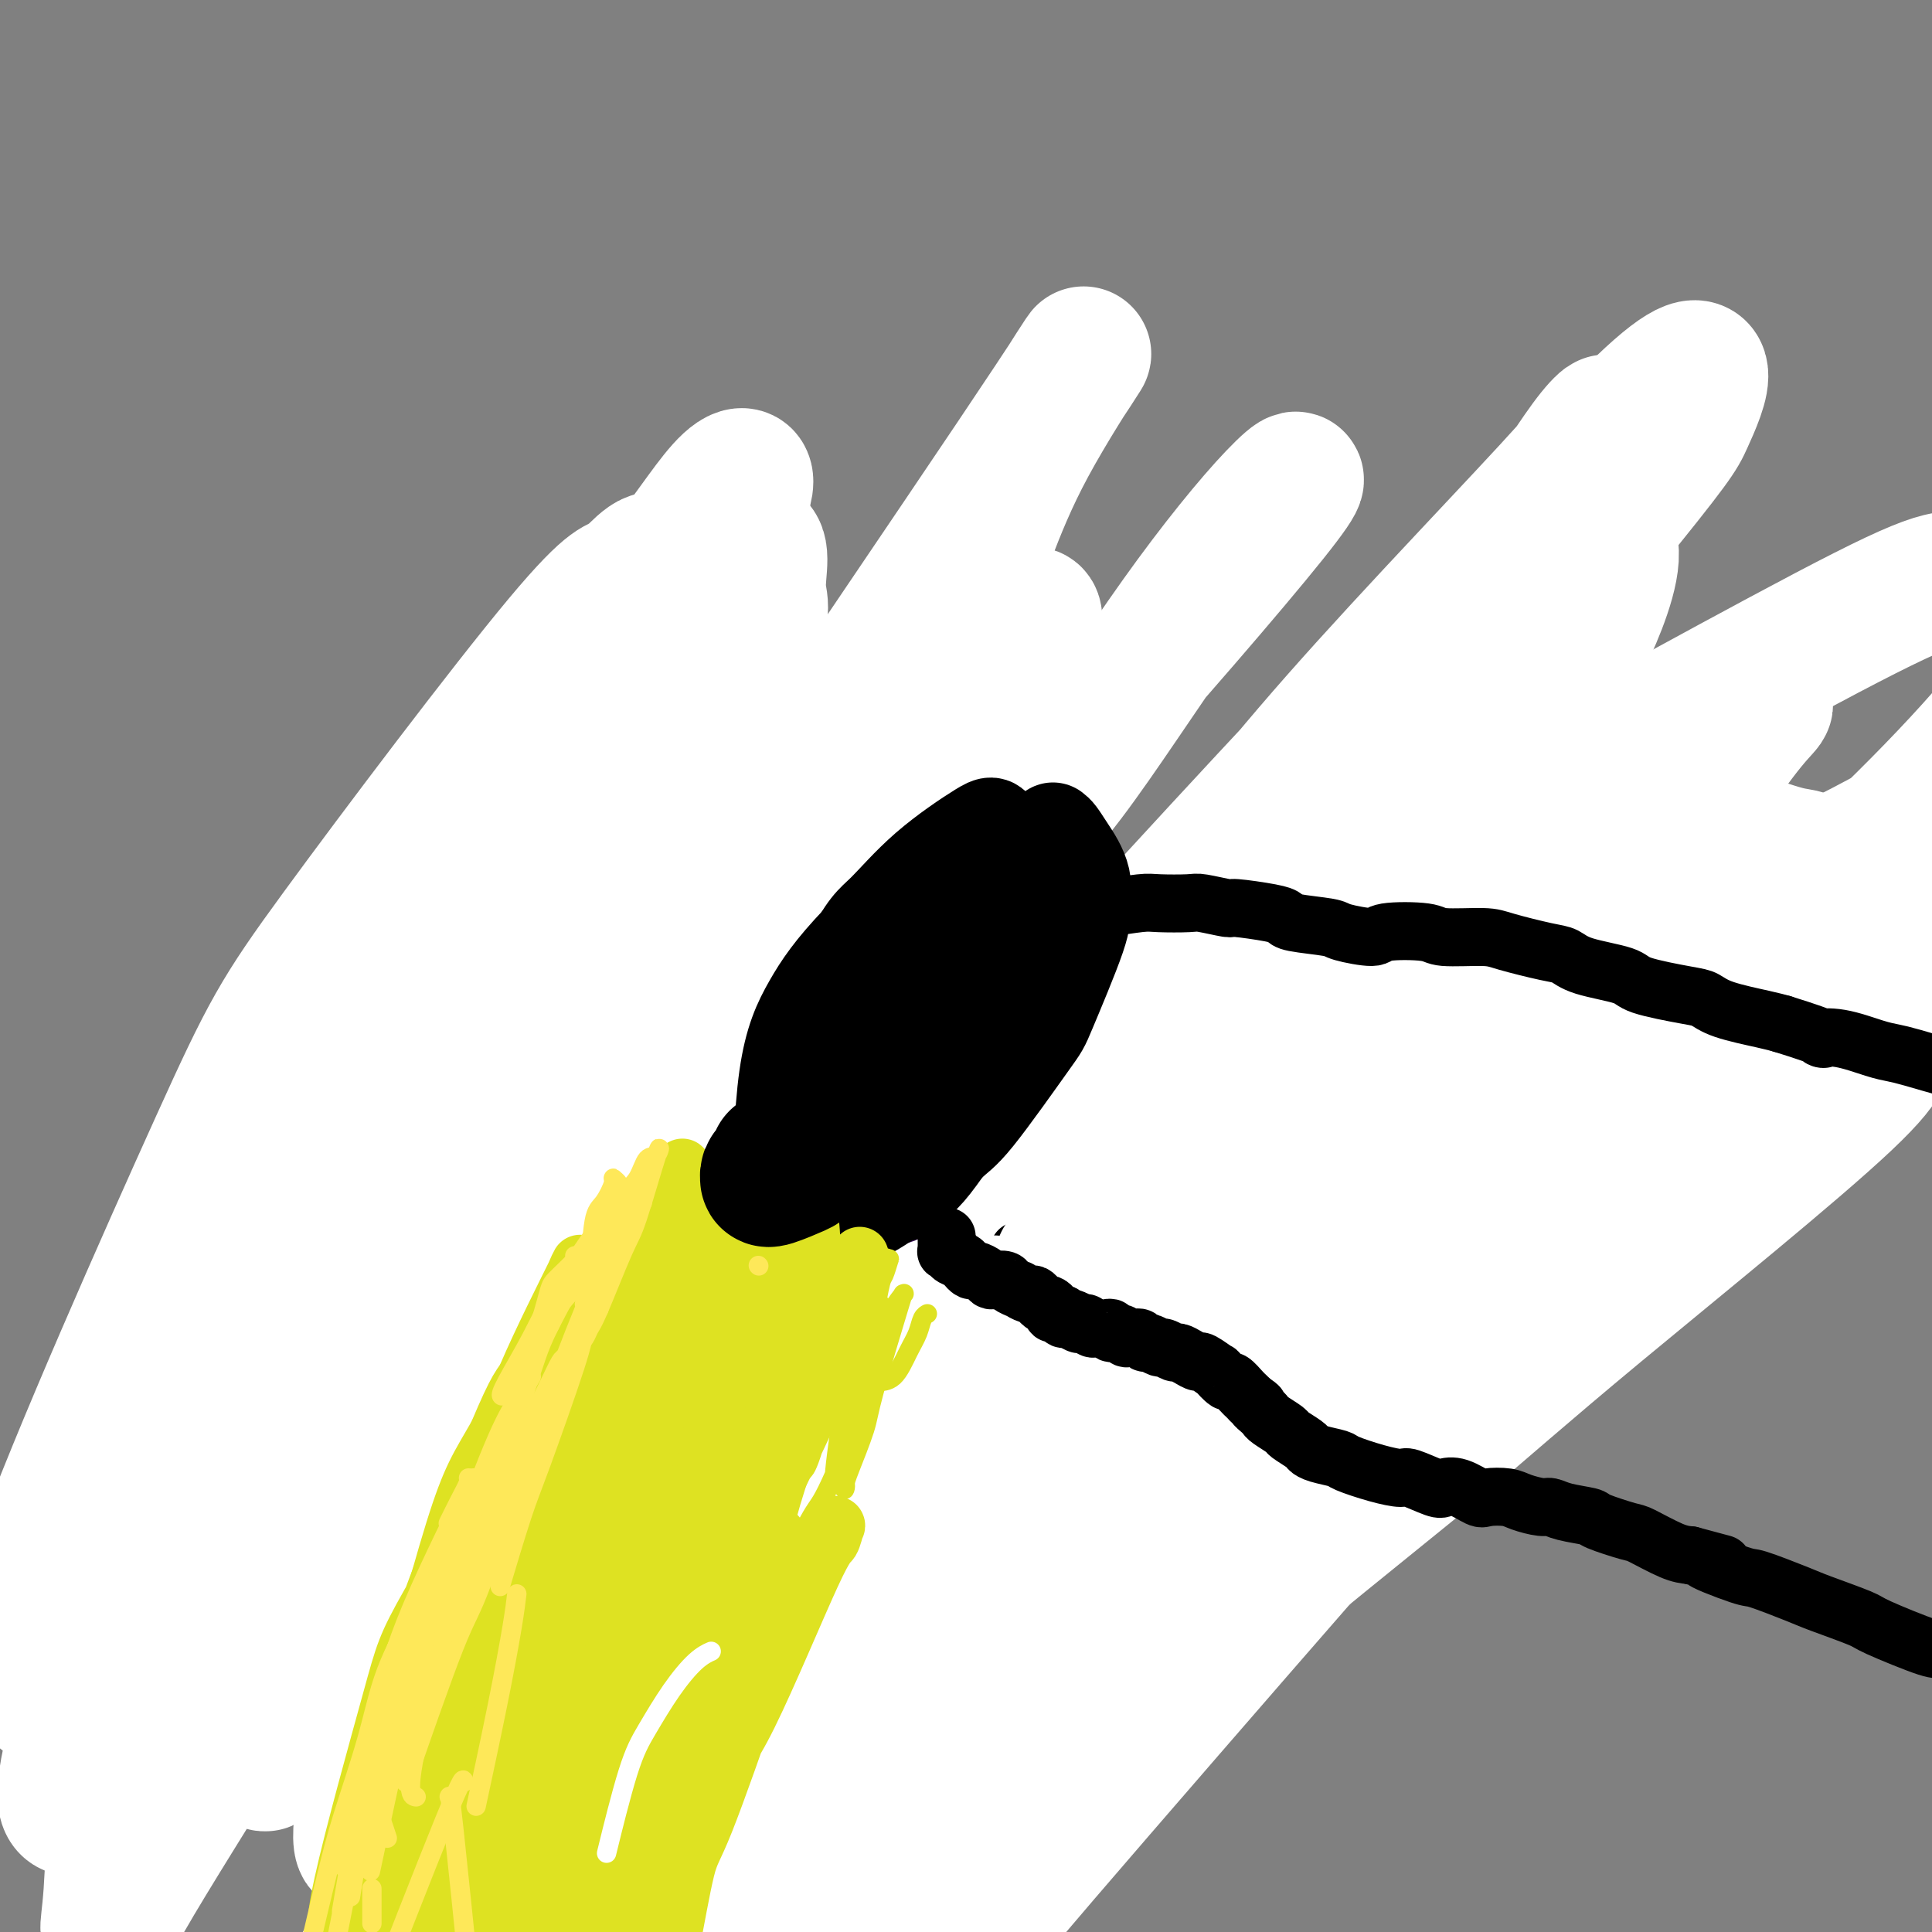 <svg viewBox='0 0 400 400' version='1.1' xmlns='http://www.w3.org/2000/svg' xmlns:xlink='http://www.w3.org/1999/xlink'><rect x="0" y="0" width="400" height="400" fill="#808080" stroke="none"/><g fill='none' stroke='#000000' stroke-width='4' stroke-linecap='round' stroke-linejoin='round'><path d='M62,216c0.000,0.018 0.000,0.037 0,0c-0.000,-0.037 -0.000,-0.129 0,0c0.000,0.129 0.000,0.479 0,1c-0.000,0.521 -0.001,1.211 0,2c0.001,0.789 0.004,1.675 0,2c-0.004,0.325 -0.016,0.089 0,1c0.016,0.911 0.061,2.970 0,4c-0.061,1.030 -0.227,1.032 0,2c0.227,0.968 0.845,2.900 1,4c0.155,1.100 -0.155,1.366 0,2c0.155,0.634 0.775,1.637 1,3c0.225,1.363 0.056,3.086 0,4c-0.056,0.914 0.000,1.018 0,2c-0.000,0.982 -0.057,2.841 0,4c0.057,1.159 0.226,1.616 0,2c-0.226,0.384 -0.849,0.694 -1,2c-0.151,1.306 0.171,3.607 0,5c-0.171,1.393 -0.834,1.877 -1,2c-0.166,0.123 0.166,-0.114 0,1c-0.166,1.114 -0.829,3.579 -1,5c-0.171,1.421 0.149,1.796 0,2c-0.149,0.204 -0.768,0.235 -1,1c-0.232,0.765 -0.076,2.263 0,3c0.076,0.737 0.073,0.712 0,2c-0.073,1.288 -0.216,3.889 0,5c0.216,1.111 0.790,0.731 1,1c0.210,0.269 0.057,1.188 0,2c-0.057,0.812 -0.016,1.518 0,2c0.016,0.482 0.008,0.741 0,1'/><path d='M61,283c-0.156,10.484 -0.045,3.195 0,1c0.045,-2.195 0.023,0.705 0,2c-0.023,1.295 -0.048,0.984 0,1c0.048,0.016 0.170,0.357 0,1c-0.170,0.643 -0.633,1.586 -1,2c-0.367,0.414 -0.638,0.299 -1,1c-0.362,0.701 -0.814,2.219 -1,3c-0.186,0.781 -0.106,0.824 0,1c0.106,0.176 0.239,0.484 0,1c-0.239,0.516 -0.850,1.240 -1,2c-0.150,0.760 0.160,1.555 0,2c-0.160,0.445 -0.789,0.540 -1,1c-0.211,0.460 -0.004,1.286 0,2c0.004,0.714 -0.194,1.315 0,2c0.194,0.685 0.781,1.452 1,2c0.219,0.548 0.069,0.876 0,2c-0.069,1.124 -0.056,3.044 0,4c0.056,0.956 0.155,0.949 0,2c-0.155,1.051 -0.563,3.160 -1,4c-0.437,0.840 -0.902,0.411 -1,1c-0.098,0.589 0.170,2.197 0,3c-0.170,0.803 -0.778,0.803 -1,1c-0.222,0.197 -0.060,0.592 0,1c0.060,0.408 0.016,0.827 0,1c-0.016,0.173 -0.004,0.098 0,0c0.004,-0.098 0.001,-0.220 0,0c-0.001,0.220 -0.000,0.781 0,1c0.000,0.219 0.000,0.098 0,0c-0.000,-0.098 -0.000,-0.171 0,0c0.000,0.171 0.000,0.585 0,1'/><path d='M54,328c-1.082,6.978 -0.286,1.922 0,0c0.286,-1.922 0.061,-0.711 0,0c-0.061,0.711 0.040,0.923 0,1c-0.040,0.077 -0.222,0.021 0,0c0.222,-0.021 0.847,-0.006 1,0c0.153,0.006 -0.165,0.001 0,0c0.165,-0.001 0.814,-0.000 1,0c0.186,0.000 -0.090,-0.000 0,0c0.090,0.000 0.545,0.001 1,0c0.455,-0.001 0.911,-0.004 1,0c0.089,0.004 -0.187,0.015 0,0c0.187,-0.015 0.837,-0.057 1,0c0.163,0.057 -0.163,0.211 0,0c0.163,-0.211 0.813,-0.789 1,-1c0.187,-0.211 -0.091,-0.057 0,0c0.091,0.057 0.549,0.016 1,0c0.451,-0.016 0.894,-0.007 1,0c0.106,0.007 -0.126,0.012 0,0c0.126,-0.012 0.611,-0.042 1,0c0.389,0.042 0.683,0.155 1,0c0.317,-0.155 0.659,-0.577 1,-1'/><path d='M65,327c1.713,-0.155 0.497,-0.041 0,0c-0.497,0.041 -0.274,0.011 0,0c0.274,-0.011 0.599,-0.003 1,0c0.401,0.003 0.878,0.001 1,0c0.122,-0.001 -0.112,-0.000 0,0c0.112,0.000 0.569,0.000 1,0c0.431,-0.000 0.837,-0.000 1,0c0.163,0.000 0.082,0.000 0,0c-0.082,-0.000 -0.167,-0.000 0,0c0.167,0.000 0.585,0.001 1,0c0.415,-0.001 0.828,-0.004 1,0c0.172,0.004 0.103,0.015 0,0c-0.103,-0.015 -0.239,-0.057 0,0c0.239,0.057 0.852,0.211 1,0c0.148,-0.211 -0.168,-0.789 0,-1c0.168,-0.211 0.819,-0.057 1,0c0.181,0.057 -0.107,0.015 0,0c0.107,-0.015 0.611,-0.004 1,0c0.389,0.004 0.663,0.001 1,0c0.337,-0.001 0.738,-0.000 1,0c0.262,0.000 0.384,0.000 1,0c0.616,-0.000 1.727,-0.000 2,0c0.273,0.000 -0.292,0.000 0,0c0.292,-0.000 1.442,-0.001 2,0c0.558,0.001 0.525,0.004 1,0c0.475,-0.004 1.460,-0.016 2,0c0.540,0.016 0.636,0.060 1,0c0.364,-0.060 0.994,-0.222 2,0c1.006,0.222 2.386,0.829 3,1c0.614,0.171 0.461,-0.094 1,0c0.539,0.094 1.769,0.547 3,1'/><path d='M94,328c4.742,0.095 2.096,-0.167 2,0c-0.096,0.167 2.356,0.763 4,1c1.644,0.237 2.478,0.116 3,0c0.522,-0.116 0.732,-0.227 2,0c1.268,0.227 3.596,0.793 5,1c1.404,0.207 1.886,0.055 3,0c1.114,-0.055 2.861,-0.015 4,0c1.139,0.015 1.671,0.004 3,0c1.329,-0.004 3.455,-0.000 5,0c1.545,0.000 2.507,-0.004 3,0c0.493,0.004 0.516,0.015 2,0c1.484,-0.015 4.429,-0.055 6,0c1.571,0.055 1.770,0.207 3,0c1.230,-0.207 3.493,-0.772 5,-1c1.507,-0.228 2.259,-0.117 3,0c0.741,0.117 1.472,0.242 3,0c1.528,-0.242 3.854,-0.849 5,-1c1.146,-0.151 1.112,0.156 2,0c0.888,-0.156 2.698,-0.774 4,-1c1.302,-0.226 2.096,-0.059 3,0c0.904,0.059 1.918,0.011 3,0c1.082,-0.011 2.233,0.015 3,0c0.767,-0.015 1.149,-0.071 2,0c0.851,0.071 2.171,0.271 3,0c0.829,-0.271 1.167,-1.011 2,-1c0.833,0.011 2.161,0.773 3,1c0.839,0.227 1.189,-0.083 2,0c0.811,0.083 2.083,0.558 3,1c0.917,0.442 1.478,0.850 2,1c0.522,0.150 1.006,0.043 2,0c0.994,-0.043 2.497,-0.021 4,0'/><path d='M193,329c15.381,0.155 4.334,0.043 1,0c-3.334,-0.043 1.044,-0.015 3,0c1.956,0.015 1.491,0.018 2,0c0.509,-0.018 1.993,-0.057 3,0c1.007,0.057 1.539,0.212 2,0c0.461,-0.212 0.853,-0.790 2,-1c1.147,-0.210 3.050,-0.053 4,0c0.950,0.053 0.948,0.000 2,0c1.052,-0.000 3.158,0.052 4,0c0.842,-0.052 0.418,-0.210 1,0c0.582,0.210 2.168,0.787 3,1c0.832,0.213 0.909,0.061 1,0c0.091,-0.061 0.195,-0.030 1,0c0.805,0.030 2.310,0.061 3,0c0.690,-0.061 0.565,-0.212 1,0c0.435,0.212 1.430,0.789 2,1c0.570,0.211 0.713,0.057 1,0c0.287,-0.057 0.717,-0.015 1,0c0.283,0.015 0.419,0.004 1,0c0.581,-0.004 1.606,-0.001 2,0c0.394,0.001 0.157,0.000 0,0c-0.157,-0.000 -0.234,0.001 0,0c0.234,-0.001 0.780,-0.003 1,0c0.220,0.003 0.115,0.012 0,0c-0.115,-0.012 -0.241,-0.045 0,0c0.241,0.045 0.848,0.167 1,0c0.152,-0.167 -0.151,-0.622 0,-1c0.151,-0.378 0.758,-0.679 1,-1c0.242,-0.321 0.121,-0.660 0,-1'/><path d='M236,327c0.266,-0.412 -0.068,0.059 0,0c0.068,-0.059 0.539,-0.648 1,-1c0.461,-0.352 0.912,-0.465 1,-1c0.088,-0.535 -0.186,-1.490 0,-2c0.186,-0.510 0.834,-0.575 1,-1c0.166,-0.425 -0.149,-1.211 0,-2c0.149,-0.789 0.762,-1.580 1,-2c0.238,-0.420 0.102,-0.469 0,-1c-0.102,-0.531 -0.171,-1.543 0,-2c0.171,-0.457 0.581,-0.360 1,-1c0.419,-0.640 0.848,-2.016 1,-3c0.152,-0.984 0.027,-1.577 0,-2c-0.027,-0.423 0.044,-0.676 0,-1c-0.044,-0.324 -0.204,-0.720 0,-1c0.204,-0.280 0.773,-0.445 1,-1c0.227,-0.555 0.114,-1.501 0,-2c-0.114,-0.499 -0.227,-0.550 0,-1c0.227,-0.450 0.794,-1.300 1,-2c0.206,-0.700 0.051,-1.249 0,-2c-0.051,-0.751 0.000,-1.703 0,-2c-0.000,-0.297 -0.053,0.061 0,0c0.053,-0.061 0.210,-0.541 0,-1c-0.210,-0.459 -0.788,-0.898 -1,-1c-0.212,-0.102 -0.057,0.131 0,0c0.057,-0.131 0.015,-0.626 0,-1c-0.015,-0.374 -0.004,-0.626 0,-1c0.004,-0.374 0.001,-0.870 0,-1c-0.001,-0.130 -0.000,0.106 0,0c0.000,-0.106 0.000,-0.553 0,-1'/><path d='M243,291c-0.159,-1.560 -0.057,-0.460 0,0c0.057,0.460 0.068,0.282 0,0c-0.068,-0.282 -0.214,-0.667 0,-1c0.214,-0.333 0.788,-0.615 1,-1c0.212,-0.385 0.060,-0.872 0,-1c-0.060,-0.128 -0.030,0.102 0,0c0.030,-0.102 0.060,-0.538 0,-1c-0.060,-0.462 -0.208,-0.951 0,-1c0.208,-0.049 0.774,0.342 1,0c0.226,-0.342 0.113,-1.416 0,-2c-0.113,-0.584 -0.227,-0.677 0,-1c0.227,-0.323 0.793,-0.875 1,-1c0.207,-0.125 0.054,0.176 0,0c-0.054,-0.176 -0.011,-0.831 0,-1c0.011,-0.169 -0.011,0.147 0,0c0.011,-0.147 0.056,-0.756 0,-1c-0.056,-0.244 -0.212,-0.122 0,0c0.212,0.122 0.793,0.243 1,0c0.207,-0.243 0.040,-0.849 0,-1c-0.040,-0.151 0.046,0.153 0,0c-0.046,-0.153 -0.223,-0.763 0,-1c0.223,-0.237 0.845,-0.101 1,0c0.155,0.101 -0.156,0.167 0,0c0.156,-0.167 0.778,-0.567 1,-1c0.222,-0.433 0.045,-0.900 0,-1c-0.045,-0.100 0.044,0.166 0,0c-0.044,-0.166 -0.219,-0.763 0,-1c0.219,-0.237 0.832,-0.115 1,0c0.168,0.115 -0.109,0.223 0,0c0.109,-0.223 0.602,-0.778 1,-1c0.398,-0.222 0.699,-0.111 1,0'/><path d='M252,274c0.730,-0.845 0.055,-0.959 0,-1c-0.055,-0.041 0.509,-0.010 1,0c0.491,0.010 0.909,-0.001 1,0c0.091,0.001 -0.144,0.014 0,0c0.144,-0.014 0.669,-0.056 1,0c0.331,0.056 0.470,0.211 1,0c0.530,-0.211 1.451,-0.789 2,-1c0.549,-0.211 0.725,-0.057 1,0c0.275,0.057 0.650,0.016 1,0c0.350,-0.016 0.675,-0.008 1,0c0.325,0.008 0.651,0.016 1,0c0.349,-0.016 0.722,-0.056 1,0c0.278,0.056 0.460,0.207 1,0c0.540,-0.207 1.439,-0.774 2,-1c0.561,-0.226 0.784,-0.113 1,0c0.216,0.113 0.425,0.225 1,0c0.575,-0.225 1.516,-0.789 2,-1c0.484,-0.211 0.511,-0.070 1,0c0.489,0.070 1.441,0.067 2,0c0.559,-0.067 0.726,-0.200 1,0c0.274,0.200 0.654,0.732 1,1c0.346,0.268 0.657,0.272 1,0c0.343,-0.272 0.718,-0.819 1,-1c0.282,-0.181 0.470,0.004 1,0c0.530,-0.004 1.403,-0.197 2,0c0.597,0.197 0.919,0.785 1,1c0.081,0.215 -0.078,0.058 0,0c0.078,-0.058 0.392,-0.015 1,0c0.608,0.015 1.510,0.004 2,0c0.490,-0.004 0.569,-0.001 1,0c0.431,0.001 1.216,0.001 2,0'/><path d='M287,271c5.527,-0.468 1.845,-0.140 1,0c-0.845,0.140 1.148,0.090 2,0c0.852,-0.090 0.562,-0.220 1,0c0.438,0.220 1.604,0.791 2,1c0.396,0.209 0.022,0.056 0,0c-0.022,-0.056 0.309,-0.015 1,0c0.691,0.015 1.743,0.004 2,0c0.257,-0.004 -0.281,0.000 0,0c0.281,-0.000 1.383,-0.004 2,0c0.617,0.004 0.751,0.015 1,0c0.249,-0.015 0.615,-0.057 1,0c0.385,0.057 0.790,0.211 1,0c0.210,-0.211 0.226,-0.789 1,-1c0.774,-0.211 2.305,-0.057 3,0c0.695,0.057 0.555,0.015 1,0c0.445,-0.015 1.476,-0.004 2,0c0.524,0.004 0.540,0.001 1,0c0.460,-0.001 1.365,-0.000 2,0c0.635,0.000 1.001,0.000 1,0c-0.001,-0.000 -0.370,-0.001 0,0c0.370,0.001 1.479,0.005 2,0c0.521,-0.005 0.456,-0.019 1,0c0.544,0.019 1.699,0.072 2,0c0.301,-0.072 -0.251,-0.268 0,0c0.251,0.268 1.306,1.000 2,1c0.694,0.000 1.026,-0.732 1,-1c-0.026,-0.268 -0.410,-0.072 0,0c0.410,0.072 1.615,0.019 2,0c0.385,-0.019 -0.050,-0.005 0,0c0.050,0.005 0.586,0.001 1,0c0.414,-0.001 0.707,-0.001 1,0'/><path d='M324,271c5.664,-0.000 1.325,-0.000 0,0c-1.325,0.000 0.363,0.000 1,0c0.637,-0.000 0.224,-0.000 0,0c-0.224,0.000 -0.257,0.000 0,0c0.257,-0.000 0.805,-0.000 1,0c0.195,0.000 0.039,0.000 0,0c-0.039,-0.000 0.041,-0.000 0,0c-0.041,0.000 -0.203,0.001 0,0c0.203,-0.001 0.772,-0.004 1,0c0.228,0.004 0.114,0.015 0,0c-0.114,-0.015 -0.227,-0.056 0,0c0.227,0.056 0.793,0.208 1,0c0.207,-0.208 0.056,-0.777 0,-1c-0.056,-0.223 -0.015,-0.098 0,0c0.015,0.098 0.004,0.171 0,0c-0.004,-0.171 -0.002,-0.585 0,-1'/><path d='M328,269c0.635,-0.311 0.223,-0.087 0,0c-0.223,0.087 -0.256,0.037 0,0c0.256,-0.037 0.801,-0.061 1,0c0.199,0.061 0.054,0.209 0,0c-0.054,-0.209 -0.015,-0.774 0,-1c0.015,-0.226 0.008,-0.113 0,0'/><path d='M329,268c0.155,-0.171 0.041,-0.097 0,0c-0.041,0.097 -0.011,0.219 0,0c0.011,-0.219 0.003,-0.779 0,-1c-0.003,-0.221 -0.001,-0.104 0,0c0.001,0.104 -0.000,0.193 0,0c0.000,-0.193 0.001,-0.669 0,-1c-0.001,-0.331 -0.003,-0.516 0,-1c0.003,-0.484 0.012,-1.268 0,-2c-0.012,-0.732 -0.045,-1.412 0,-2c0.045,-0.588 0.170,-1.085 0,-2c-0.170,-0.915 -0.633,-2.247 -1,-3c-0.367,-0.753 -0.638,-0.926 -1,-2c-0.362,-1.074 -0.815,-3.047 -1,-4c-0.185,-0.953 -0.102,-0.886 0,-1c0.102,-0.114 0.224,-0.411 0,-1c-0.224,-0.589 -0.792,-1.472 -1,-2c-0.208,-0.528 -0.056,-0.701 0,-1c0.056,-0.299 0.015,-0.724 0,-1c-0.015,-0.276 -0.004,-0.403 0,-1c0.004,-0.597 0.001,-1.662 0,-2c-0.001,-0.338 -0.001,0.053 0,0c0.001,-0.053 0.001,-0.549 0,-1c-0.001,-0.451 -0.003,-0.856 0,-1c0.003,-0.144 0.011,-0.028 0,0c-0.011,0.028 -0.041,-0.031 0,0c0.041,0.031 0.155,0.152 0,0c-0.155,-0.152 -0.577,-0.576 -1,-1'/><path d='M324,238c-0.769,-4.641 -0.191,-1.242 0,0c0.191,1.242 -0.005,0.329 0,0c0.005,-0.329 0.211,-0.074 0,0c-0.211,0.074 -0.839,-0.033 -1,0c-0.161,0.033 0.147,0.206 0,0c-0.147,-0.206 -0.747,-0.791 -1,-1c-0.253,-0.209 -0.160,-0.042 0,0c0.160,0.042 0.385,-0.042 0,0c-0.385,0.042 -1.382,0.208 -2,0c-0.618,-0.208 -0.859,-0.792 -1,-1c-0.141,-0.208 -0.183,-0.041 0,0c0.183,0.041 0.592,-0.045 0,0c-0.592,0.045 -2.185,0.222 -3,0c-0.815,-0.222 -0.852,-0.844 -1,-1c-0.148,-0.156 -0.407,0.154 -1,0c-0.593,-0.154 -1.521,-0.773 -2,-1c-0.479,-0.227 -0.510,-0.061 -1,0c-0.490,0.061 -1.440,0.016 -2,0c-0.560,-0.016 -0.731,-0.004 -1,0c-0.269,0.004 -0.635,0.001 -1,0c-0.365,-0.001 -0.728,-0.000 -1,0c-0.272,0.000 -0.454,0.000 -1,0c-0.546,-0.000 -1.456,0.000 -2,0c-0.544,-0.000 -0.722,-0.001 -1,0c-0.278,0.001 -0.657,0.004 -1,0c-0.343,-0.004 -0.651,-0.015 -1,0c-0.349,0.015 -0.740,0.057 -1,0c-0.260,-0.057 -0.389,-0.211 -1,0c-0.611,0.211 -1.703,0.788 -2,1c-0.297,0.212 0.201,0.061 0,0c-0.201,-0.061 -1.100,-0.030 -2,0'/><path d='M294,235c-2.978,0.155 -1.423,0.041 -1,0c0.423,-0.041 -0.286,-0.011 -1,0c-0.714,0.011 -1.433,0.003 -2,0c-0.567,-0.003 -0.982,-0.001 -1,0c-0.018,0.001 0.363,-0.001 0,0c-0.363,0.001 -1.468,0.004 -2,0c-0.532,-0.004 -0.490,-0.015 -1,0c-0.510,0.015 -1.570,0.057 -2,0c-0.430,-0.057 -0.228,-0.211 -1,0c-0.772,0.211 -2.519,0.789 -3,1c-0.481,0.211 0.302,0.056 0,0c-0.302,-0.056 -1.690,-0.011 -2,0c-0.310,0.011 0.456,-0.011 0,0c-0.456,0.011 -2.136,0.056 -3,0c-0.864,-0.056 -0.913,-0.211 -1,0c-0.087,0.211 -0.212,0.789 -1,1c-0.788,0.211 -2.238,0.057 -3,0c-0.762,-0.057 -0.834,-0.015 -1,0c-0.166,0.015 -0.424,0.003 -1,0c-0.576,-0.003 -1.469,0.003 -2,0c-0.531,-0.003 -0.701,-0.015 -1,0c-0.299,0.015 -0.728,0.056 -1,0c-0.272,-0.056 -0.388,-0.211 -1,0c-0.612,0.211 -1.721,0.788 -2,1c-0.279,0.212 0.272,0.061 0,0c-0.272,-0.061 -1.368,-0.030 -2,0c-0.632,0.030 -0.802,0.061 -1,0c-0.198,-0.061 -0.424,-0.212 -1,0c-0.576,0.212 -1.501,0.788 -2,1c-0.499,0.212 -0.571,0.061 -1,0c-0.429,-0.061 -1.214,-0.030 -2,0'/><path d='M252,239c-6.843,0.620 -2.952,0.170 -2,0c0.952,-0.170 -1.035,-0.060 -2,0c-0.965,0.060 -0.906,0.069 -1,0c-0.094,-0.069 -0.340,-0.215 -1,0c-0.660,0.215 -1.735,0.790 -2,1c-0.265,0.210 0.280,0.056 0,0c-0.280,-0.056 -1.384,-0.015 -2,0c-0.616,0.015 -0.742,0.004 -1,0c-0.258,-0.004 -0.646,-0.001 -1,0c-0.354,0.001 -0.674,-0.000 -1,0c-0.326,0.000 -0.660,0.001 -1,0c-0.340,-0.001 -0.687,-0.004 -1,0c-0.313,0.004 -0.591,0.015 -1,0c-0.409,-0.015 -0.950,-0.057 -1,0c-0.050,0.057 0.390,0.211 0,0c-0.390,-0.211 -1.611,-0.789 -2,-1c-0.389,-0.211 0.053,-0.057 0,0c-0.053,0.057 -0.602,0.015 -1,0c-0.398,-0.015 -0.645,-0.004 -1,0c-0.355,0.004 -0.817,0.001 -1,0c-0.183,-0.001 -0.087,-0.000 0,0c0.087,0.000 0.164,0.000 0,0c-0.164,-0.000 -0.569,-0.000 -1,0c-0.431,0.000 -0.886,0.000 -1,0c-0.114,-0.000 0.114,-0.000 0,0c-0.114,0.000 -0.570,0.000 -1,0c-0.430,-0.000 -0.833,-0.000 -1,0c-0.167,0.000 -0.096,0.000 0,0c0.096,-0.000 0.218,-0.000 0,0c-0.218,0.000 -0.777,0.000 -1,0c-0.223,-0.000 -0.112,-0.000 0,0'/><path d='M225,239c-4.117,0.005 -0.911,0.016 0,0c0.911,-0.016 -0.474,-0.061 -1,0c-0.526,0.061 -0.194,0.227 0,0c0.194,-0.227 0.249,-0.848 0,-1c-0.249,-0.152 -0.803,0.166 -1,0c-0.197,-0.166 -0.039,-0.814 0,-1c0.039,-0.186 -0.042,0.091 0,0c0.042,-0.091 0.207,-0.550 0,-1c-0.207,-0.450 -0.788,-0.890 -1,-1c-0.212,-0.110 -0.057,0.111 0,0c0.057,-0.111 0.015,-0.555 0,-1c-0.015,-0.445 -0.004,-0.893 0,-1c0.004,-0.107 0.001,0.126 0,0c-0.001,-0.126 0.001,-0.611 0,-1c-0.001,-0.389 -0.004,-0.682 0,-1c0.004,-0.318 0.015,-0.660 0,-1c-0.015,-0.340 -0.057,-0.678 0,-1c0.057,-0.322 0.211,-0.629 0,-1c-0.211,-0.371 -0.789,-0.806 -1,-1c-0.211,-0.194 -0.057,-0.146 0,0c0.057,0.146 0.015,0.390 0,0c-0.015,-0.390 -0.004,-1.414 0,-2c0.004,-0.586 0.001,-0.734 0,-1c-0.001,-0.266 -0.000,-0.648 0,-1c0.000,-0.352 0.000,-0.672 0,-1c-0.000,-0.328 -0.000,-0.662 0,-1c0.000,-0.338 0.000,-0.678 0,-1c-0.000,-0.322 -0.000,-0.625 0,-1c0.000,-0.375 0.000,-0.821 0,-1c-0.000,-0.179 -0.000,-0.089 0,0'/><path d='M221,218c-0.618,-3.183 -0.162,-0.642 0,0c0.162,0.642 0.029,-0.617 0,-1c-0.029,-0.383 0.045,0.108 0,0c-0.045,-0.108 -0.208,-0.816 0,-1c0.208,-0.184 0.788,0.157 1,0c0.212,-0.157 0.057,-0.812 0,-1c-0.057,-0.188 -0.015,0.091 0,0c0.015,-0.091 0.004,-0.550 0,-1c-0.004,-0.450 -0.000,-0.890 0,-1c0.000,-0.110 -0.004,0.110 0,0c0.004,-0.110 0.015,-0.550 0,-1c-0.015,-0.450 -0.057,-0.909 0,-1c0.057,-0.091 0.211,0.187 0,0c-0.211,-0.187 -0.789,-0.839 -1,-1c-0.211,-0.161 -0.057,0.168 0,0c0.057,-0.168 0.015,-0.833 0,-1c-0.015,-0.167 -0.004,0.166 0,0c0.004,-0.166 0.001,-0.829 0,-1c-0.001,-0.171 -0.000,0.150 0,0c0.000,-0.150 0.000,-0.771 0,-1c-0.000,-0.229 -0.000,-0.065 0,0c0.000,0.065 0.000,0.033 0,0'/><path d='M221,207c-0.242,-1.702 -0.847,-0.456 -1,0c-0.153,0.456 0.145,0.122 0,0c-0.145,-0.122 -0.732,-0.032 -1,0c-0.268,0.032 -0.218,0.007 -1,0c-0.782,-0.007 -2.395,0.003 -3,0c-0.605,-0.003 -0.201,-0.019 -1,0c-0.799,0.019 -2.802,0.072 -4,0c-1.198,-0.072 -1.592,-0.268 -2,0c-0.408,0.268 -0.830,1.001 -2,1c-1.170,-0.001 -3.087,-0.736 -4,-1c-0.913,-0.264 -0.821,-0.057 -2,0c-1.179,0.057 -3.630,-0.036 -5,0c-1.370,0.036 -1.659,0.202 -3,0c-1.341,-0.202 -3.735,-0.771 -5,-1c-1.265,-0.229 -1.400,-0.118 -2,0c-0.600,0.118 -1.663,0.242 -3,0c-1.337,-0.242 -2.946,-0.849 -4,-1c-1.054,-0.151 -1.553,0.156 -3,0c-1.447,-0.156 -3.841,-0.774 -5,-1c-1.159,-0.226 -1.082,-0.061 -2,0c-0.918,0.061 -2.833,0.016 -4,0c-1.167,-0.016 -1.588,-0.004 -2,0c-0.412,0.004 -0.814,0.001 -2,0c-1.186,-0.001 -3.154,-0.000 -4,0c-0.846,0.000 -0.568,0.000 -2,0c-1.432,-0.000 -4.574,-0.000 -6,0c-1.426,0.000 -1.136,0.000 -2,0c-0.864,-0.000 -2.881,-0.000 -4,0c-1.119,0.000 -1.340,0.000 -2,0c-0.660,-0.000 -1.760,-0.000 -3,0c-1.240,0.000 -2.620,0.000 -4,0'/><path d='M133,204c-13.842,-0.459 -4.447,-0.105 -2,0c2.447,0.105 -2.053,-0.039 -4,0c-1.947,0.039 -1.340,0.259 -2,0c-0.660,-0.259 -2.588,-0.998 -4,-1c-1.412,-0.002 -2.309,0.732 -3,1c-0.691,0.268 -1.177,0.071 -2,0c-0.823,-0.071 -1.981,-0.015 -3,0c-1.019,0.015 -1.897,-0.010 -3,0c-1.103,0.010 -2.431,0.055 -3,0c-0.569,-0.055 -0.380,-0.211 -1,0c-0.620,0.211 -2.048,0.789 -3,1c-0.952,0.211 -1.429,0.055 -2,0c-0.571,-0.055 -1.237,-0.011 -2,0c-0.763,0.011 -1.622,-0.012 -2,0c-0.378,0.012 -0.276,0.060 -1,0c-0.724,-0.060 -2.273,-0.226 -3,0c-0.727,0.226 -0.633,0.844 -1,1c-0.367,0.156 -1.197,-0.151 -2,0c-0.803,0.151 -1.581,0.758 -2,1c-0.419,0.242 -0.480,0.117 -1,0c-0.520,-0.117 -1.499,-0.228 -2,0c-0.501,0.228 -0.523,0.793 -1,1c-0.477,0.207 -1.407,0.054 -2,0c-0.593,-0.054 -0.848,-0.011 -1,0c-0.152,0.011 -0.202,-0.011 -1,0c-0.798,0.011 -2.346,0.056 -3,0c-0.654,-0.056 -0.416,-0.211 -1,0c-0.584,0.211 -1.992,0.789 -3,1c-1.008,0.211 -1.618,0.057 -2,0c-0.382,-0.057 -0.538,-0.016 -1,0c-0.462,0.016 -1.231,0.008 -2,0'/><path d='M68,209c-10.400,0.713 -3.899,-0.005 -2,0c1.899,0.005 -0.802,0.733 -2,1c-1.198,0.267 -0.892,0.071 -1,0c-0.108,-0.071 -0.631,-0.019 -1,0c-0.369,0.019 -0.583,0.005 -1,0c-0.417,-0.005 -1.035,-0.001 -1,0c0.035,0.001 0.724,0.000 1,0c0.276,-0.000 0.138,-0.000 0,0'/></g>
<g fill='none' stroke='#FFFFFF' stroke-width='28' stroke-linecap='round' stroke-linejoin='round'><path d='M231,240c-0.237,-1.535 -0.473,-3.070 0,-6c0.473,-2.930 1.657,-7.255 4,-12c2.343,-4.745 5.847,-9.909 10,-14c4.153,-4.091 8.955,-7.110 15,-10c6.045,-2.890 13.332,-5.653 19,-8c5.668,-2.347 9.716,-4.278 22,-7c12.284,-2.722 32.804,-6.233 44,-8c11.196,-1.767 13.068,-1.789 16,-1c2.932,0.789 6.926,2.389 10,3c3.074,0.611 5.230,0.232 0,5c-5.230,4.768 -17.846,14.681 -25,20c-7.154,5.319 -8.846,6.042 -26,15c-17.154,8.958 -49.768,26.149 -70,37c-20.232,10.851 -28.080,15.362 -36,20c-7.920,4.638 -15.910,9.405 -31,17c-15.090,7.595 -37.280,18.019 -49,23c-11.720,4.981 -12.971,4.518 -16,2c-3.029,-2.518 -7.835,-7.093 -11,-10c-3.165,-2.907 -4.687,-4.147 4,-15c8.687,-10.853 27.585,-31.318 41,-44c13.415,-12.682 21.347,-17.582 29,-23c7.653,-5.418 15.026,-11.356 35,-22c19.974,-10.644 52.549,-25.994 70,-34c17.451,-8.006 19.778,-8.667 31,-11c11.222,-2.333 31.340,-6.337 41,-9c9.660,-2.663 8.863,-3.986 4,2c-4.863,5.986 -13.791,19.281 -25,31c-11.209,11.719 -24.700,21.861 -36,29c-11.300,7.139 -20.410,11.274 -48,35c-27.590,23.726 -73.659,67.042 -99,91c-25.341,23.958 -29.955,28.560 -40,38c-10.045,9.440 -25.523,23.720 -41,38'/><path d='M73,412c-29.161,27.705 -12.065,13.467 -3,2c9.065,-11.467 10.099,-20.163 17,-32c6.901,-11.837 19.668,-26.815 29,-38c9.332,-11.185 15.228,-18.577 42,-45c26.772,-26.423 74.418,-71.878 100,-95c25.582,-23.122 29.099,-23.911 50,-35c20.901,-11.089 59.186,-32.479 78,-42c18.814,-9.521 18.157,-7.175 24,-6c5.843,1.175 18.187,1.179 15,11c-3.187,9.821 -21.907,29.460 -36,43c-14.093,13.540 -23.561,20.983 -37,32c-13.439,11.017 -30.848,25.610 -44,37c-13.152,11.390 -22.048,19.579 -44,40c-21.952,20.421 -56.962,53.076 -75,71c-18.038,17.924 -19.104,21.118 -23,26c-3.896,4.882 -10.623,11.452 -15,15c-4.377,3.548 -6.404,4.073 2,-7c8.404,-11.073 27.239,-33.743 42,-51c14.761,-17.257 25.447,-29.101 35,-39c9.553,-9.899 17.974,-17.853 41,-37c23.026,-19.147 60.658,-49.488 81,-65c20.342,-15.512 23.392,-16.195 31,-20c7.608,-3.805 19.772,-10.732 26,-14c6.228,-3.268 6.520,-2.878 0,4c-6.520,6.878 -19.851,20.246 -33,32c-13.149,11.754 -26.115,21.896 -37,30c-10.885,8.104 -19.687,14.169 -42,34c-22.313,19.831 -58.135,53.429 -77,72c-18.865,18.571 -20.771,22.115 -28,31c-7.229,8.885 -19.780,23.110 -25,29c-5.220,5.890 -3.110,3.445 -1,1'/><path d='M166,396c-1.802,1.799 20.693,-24.203 32,-38c11.307,-13.797 11.425,-15.388 31,-35c19.575,-19.612 58.607,-57.243 82,-79c23.393,-21.757 31.146,-27.639 41,-35c9.854,-7.361 21.810,-16.200 36,-27c14.190,-10.800 30.613,-23.561 39,-30c8.387,-6.439 8.739,-6.555 5,-2c-3.739,4.555 -11.568,13.780 -17,19c-5.432,5.220 -8.468,6.436 -27,22c-18.532,15.564 -52.562,45.475 -74,65c-21.438,19.525 -30.286,28.664 -40,38c-9.714,9.336 -20.294,18.868 -35,36c-14.706,17.132 -33.536,41.864 -43,54c-9.464,12.136 -9.560,11.675 -9,11c0.560,-0.675 1.776,-1.564 3,-2c1.224,-0.436 2.458,-0.419 18,-16c15.542,-15.581 45.394,-46.761 62,-64c16.606,-17.239 19.967,-20.537 36,-36c16.033,-15.463 44.739,-43.090 60,-57c15.261,-13.910 17.077,-14.102 20,-16c2.923,-1.898 6.954,-5.502 7,-5c0.046,0.502 -3.893,5.112 -6,8c-2.107,2.888 -2.381,4.056 -19,20c-16.619,15.944 -49.584,46.664 -67,63c-17.416,16.336 -19.283,18.287 -33,34c-13.717,15.713 -39.282,45.187 -52,60c-12.718,14.813 -12.587,14.967 -14,17c-1.413,2.033 -4.368,5.947 -5,6c-0.632,0.053 1.061,-3.755 2,-7c0.939,-3.245 1.126,-5.927 13,-20c11.874,-14.073 35.437,-39.536 59,-65'/><path d='M271,315c13.885,-14.563 19.097,-18.472 36,-33c16.903,-14.528 45.497,-39.675 60,-52c14.503,-12.325 14.917,-11.829 16,-12c1.083,-0.171 2.837,-1.010 5,-1c2.163,0.010 4.734,0.869 -6,11c-10.734,10.131 -34.774,29.533 -51,43c-16.226,13.467 -24.638,20.999 -33,28c-8.362,7.001 -16.674,13.469 -38,31c-21.326,17.531 -55.667,46.123 -74,61c-18.333,14.877 -20.657,16.040 -32,22c-11.343,5.960 -31.704,16.718 -41,22c-9.296,5.282 -7.528,5.087 -7,-2c0.528,-7.087 -0.185,-21.066 3,-33c3.185,-11.934 10.266,-21.823 15,-29c4.734,-7.177 7.119,-11.640 22,-29c14.881,-17.360 42.259,-47.615 57,-63c14.741,-15.385 16.846,-15.898 32,-28c15.154,-12.102 43.357,-35.793 58,-48c14.643,-12.207 15.726,-12.930 21,-18c5.274,-5.070 14.738,-14.485 20,-19c5.262,-4.515 6.320,-4.128 0,-1c-6.320,3.128 -20.019,8.997 -28,13c-7.981,4.003 -10.243,6.139 -29,22c-18.757,15.861 -54.010,45.448 -73,62c-18.990,16.552 -21.717,20.070 -36,38c-14.283,17.930 -40.123,50.271 -54,69c-13.877,18.729 -15.792,23.845 -14,22c1.792,-1.845 7.290,-10.651 12,-18c4.710,-7.349 8.631,-13.243 24,-35c15.369,-21.757 42.184,-59.379 69,-97'/><path d='M205,241c23.246,-32.490 28.862,-38.717 37,-49c8.138,-10.283 18.798,-24.624 35,-43c16.202,-18.376 37.947,-40.787 48,-52c10.053,-11.213 8.413,-11.229 5,-7c-3.413,4.229 -8.599,12.701 -13,19c-4.401,6.299 -8.016,10.423 -26,31c-17.984,20.577 -50.338,57.606 -70,82c-19.662,24.394 -26.632,36.155 -35,48c-8.368,11.845 -18.134,23.776 -32,44c-13.866,20.224 -31.831,48.741 -40,62c-8.169,13.259 -6.541,11.258 -5,8c1.541,-3.258 2.996,-7.774 4,-12c1.004,-4.226 1.559,-8.161 17,-32c15.441,-23.839 45.769,-67.580 62,-91c16.231,-23.420 18.366,-26.517 36,-46c17.634,-19.483 50.768,-55.352 68,-73c17.232,-17.648 18.564,-17.075 23,-18c4.436,-0.925 11.978,-3.349 14,0c2.022,3.349 -1.476,12.470 -4,18c-2.524,5.530 -4.075,7.470 -19,29c-14.925,21.530 -43.224,62.650 -59,85c-15.776,22.350 -19.028,25.930 -33,46c-13.972,20.070 -38.663,56.629 -51,76c-12.337,19.371 -12.320,21.552 -14,22c-1.680,0.448 -5.056,-0.838 -10,3c-4.944,3.838 -11.456,12.800 3,-17c14.456,-29.800 49.879,-98.361 70,-134c20.121,-35.639 24.940,-38.357 34,-49c9.060,-10.643 22.362,-29.212 34,-44c11.638,-14.788 21.611,-25.797 30,-35c8.389,-9.203 15.195,-16.602 22,-24'/><path d='M336,88c11.817,-12.151 15.360,-13.028 16,-11c0.640,2.028 -1.623,6.961 -3,10c-1.377,3.039 -1.869,4.183 -18,24c-16.131,19.817 -47.901,58.308 -66,79c-18.099,20.692 -22.529,23.587 -42,49c-19.471,25.413 -53.984,73.346 -72,98c-18.016,24.654 -19.534,26.030 -27,38c-7.466,11.970 -20.880,34.533 -24,31c-3.120,-3.533 4.055,-33.162 9,-50c4.945,-16.838 7.661,-20.884 23,-48c15.339,-27.116 43.302,-77.300 60,-105c16.698,-27.700 22.130,-32.916 29,-42c6.870,-9.084 15.176,-22.037 23,-33c7.824,-10.963 15.164,-19.938 20,-25c4.836,-5.062 7.169,-6.213 -1,4c-8.169,10.213 -26.838,31.788 -38,44c-11.162,12.212 -14.816,15.061 -33,37c-18.184,21.939 -50.897,62.967 -68,85c-17.103,22.033 -18.596,25.069 -28,38c-9.404,12.931 -26.718,35.755 -34,45c-7.282,9.245 -4.532,4.912 -5,6c-0.468,1.088 -4.154,7.599 -1,-2c3.154,-9.599 13.149,-35.307 14,-44c0.851,-8.693 -7.440,-0.371 21,-44c28.440,-43.629 93.613,-139.210 119,-177c25.387,-37.790 10.989,-17.790 3,-3c-7.989,14.790 -9.568,24.368 -16,36c-6.432,11.632 -17.716,25.316 -29,39'/><path d='M168,167c-8.359,10.854 -14.755,18.489 -33,47c-18.245,28.511 -48.339,77.896 -64,104c-15.661,26.104 -16.888,28.925 -23,39c-6.112,10.075 -17.110,27.403 -22,36c-4.890,8.597 -3.672,8.464 -3,-1c0.672,-9.464 0.800,-28.258 5,-46c4.200,-17.742 12.473,-34.433 18,-49c5.527,-14.567 8.307,-27.009 22,-56c13.693,-28.991 38.300,-74.530 52,-98c13.700,-23.470 16.494,-24.872 20,-29c3.506,-4.128 7.722,-10.984 11,-14c3.278,-3.016 5.616,-2.192 0,9c-5.616,11.192 -19.185,32.753 -37,62c-17.815,29.247 -39.874,66.180 -53,89c-13.126,22.820 -17.319,31.527 -23,42c-5.681,10.473 -12.850,22.712 -18,32c-5.150,9.288 -8.281,15.626 -10,17c-1.719,1.374 -2.027,-2.217 -4,-4c-1.973,-1.783 -5.611,-1.757 2,-23c7.611,-21.243 26.471,-63.755 37,-87c10.529,-23.245 12.729,-27.222 25,-44c12.271,-16.778 34.614,-46.355 46,-60c11.386,-13.645 11.814,-11.356 14,-13c2.186,-1.644 6.128,-7.220 7,-2c0.872,5.220 -1.327,21.236 -4,31c-2.673,9.764 -5.819,13.276 -17,34c-11.181,20.724 -30.397,58.661 -41,80c-10.603,21.339 -12.595,26.081 -19,38c-6.405,11.919 -17.224,31.017 -22,40c-4.776,8.983 -3.507,7.852 -3,2c0.507,-5.852 0.254,-16.426 0,-27'/><path d='M31,316c2.393,-11.357 8.375,-26.249 13,-39c4.625,-12.751 7.894,-23.362 22,-48c14.106,-24.638 39.050,-63.303 52,-82c12.950,-18.697 13.906,-17.426 19,-21c5.094,-3.574 14.327,-11.994 18,-13c3.673,-1.006 1.788,5.400 2,9c0.212,3.600 2.523,4.394 -6,20c-8.523,15.606 -27.879,46.025 -47,80c-19.121,33.975 -38.005,71.506 -49,93c-10.995,21.494 -14.099,26.952 -18,34c-3.901,7.048 -8.598,15.687 -12,20c-3.402,4.313 -5.509,4.298 -8,5c-2.491,0.702 -5.367,2.119 -2,-12c3.367,-14.119 12.978,-43.773 21,-64c8.022,-20.227 14.454,-31.027 21,-42c6.546,-10.973 13.205,-22.117 27,-40c13.795,-17.883 34.726,-42.503 45,-54c10.274,-11.497 9.891,-9.872 11,-7c1.109,2.872 3.711,6.991 5,10c1.289,3.009 1.265,4.907 -5,22c-6.265,17.093 -18.772,49.381 -26,70c-7.228,20.619 -9.178,29.568 -12,39c-2.822,9.432 -6.516,19.346 -11,34c-4.484,14.654 -9.758,34.047 -12,43c-2.242,8.953 -1.453,7.465 0,4c1.453,-3.465 3.569,-8.906 5,-14c1.431,-5.094 2.176,-9.840 12,-32c9.824,-22.160 28.726,-61.734 41,-85c12.274,-23.266 17.920,-30.226 25,-39c7.080,-8.774 15.594,-19.364 23,-28c7.406,-8.636 13.703,-15.318 20,-22'/><path d='M205,157c7.742,-9.664 5.596,-8.824 0,1c-5.596,9.824 -14.642,28.631 -20,39c-5.358,10.369 -7.027,12.301 -18,32c-10.973,19.699 -31.249,57.164 -42,77c-10.751,19.836 -11.978,22.044 -18,32c-6.022,9.956 -16.839,27.661 -21,34c-4.161,6.339 -1.667,1.311 -2,2c-0.333,0.689 -3.494,7.093 -2,-3c1.494,-10.093 7.643,-36.685 11,-52c3.357,-15.315 3.923,-19.354 17,-44c13.077,-24.646 38.665,-69.897 53,-93c14.335,-23.103 17.417,-24.056 25,-31c7.583,-6.944 19.667,-19.880 24,-23c4.333,-3.120 0.915,3.577 1,6c0.085,2.423 3.674,0.574 -5,16c-8.674,15.426 -29.609,48.127 -41,67c-11.391,18.873 -13.237,23.917 -25,46c-11.763,22.083 -33.444,61.205 -45,82c-11.556,20.795 -12.987,23.263 -15,27c-2.013,3.737 -4.608,8.742 -6,10c-1.392,1.258 -1.579,-1.230 -1,-6c0.579,-4.770 1.925,-11.823 9,-26c7.075,-14.177 19.879,-35.479 25,-44c5.121,-8.521 2.561,-4.260 0,0'/></g>
<g fill='none' stroke='#370A53' stroke-width='20' stroke-linecap='round' stroke-linejoin='round'><path d='M181,229c-0.077,0.119 -0.154,0.239 0,0c0.154,-0.239 0.537,-0.835 1,-1c0.463,-0.165 1.004,0.102 2,1c0.996,0.898 2.448,2.427 3,3c0.552,0.573 0.205,0.190 0,2c-0.205,1.810 -0.266,5.811 -1,8c-0.734,2.189 -2.140,2.564 -3,3c-0.860,0.436 -1.172,0.933 -3,2c-1.828,1.067 -5.170,2.704 -7,3c-1.830,0.296 -2.146,-0.747 -3,-1c-0.854,-0.253 -2.245,0.286 -3,-2c-0.755,-2.286 -0.875,-7.397 -1,-10c-0.125,-2.603 -0.256,-2.700 2,-6c2.256,-3.300 6.900,-9.804 9,-13c2.100,-3.196 1.655,-3.085 4,-4c2.345,-0.915 7.481,-2.855 10,-4c2.519,-1.145 2.421,-1.494 4,0c1.579,1.494 4.836,4.830 6,7c1.164,2.170 0.236,3.175 0,5c-0.236,1.825 0.222,4.469 -2,9c-2.222,4.531 -7.123,10.949 -10,14c-2.877,3.051 -3.731,2.734 -6,3c-2.269,0.266 -5.954,1.113 -8,2c-2.046,0.887 -2.454,1.812 -4,-1c-1.546,-2.812 -4.230,-9.360 -5,-14c-0.770,-4.640 0.374,-7.370 1,-10c0.626,-2.630 0.735,-5.158 3,-9c2.265,-3.842 6.687,-8.996 9,-12c2.313,-3.004 2.518,-3.858 5,-5c2.482,-1.142 7.241,-2.571 12,-4'/><path d='M196,195c2.386,-1.050 2.350,-1.673 4,0c1.650,1.673 4.984,5.644 6,9c1.016,3.356 -0.288,6.096 -1,9c-0.712,2.904 -0.833,5.972 -3,10c-2.167,4.028 -6.381,9.018 -9,12c-2.619,2.982 -3.642,3.958 -6,5c-2.358,1.042 -6.052,2.150 -8,3c-1.948,0.850 -2.151,1.442 -4,0c-1.849,-1.442 -5.343,-4.917 -7,-7c-1.657,-2.083 -1.475,-2.775 -1,-6c0.475,-3.225 1.243,-8.984 6,-14c4.757,-5.016 13.502,-9.290 17,-11c3.498,-1.710 1.749,-0.855 0,0'/></g>
<g fill='none' stroke='#000000' stroke-width='20' stroke-linecap='round' stroke-linejoin='round'><path d='M188,211c0.683,0.088 1.366,0.176 2,0c0.634,-0.176 1.219,-0.616 2,-1c0.781,-0.384 1.757,-0.711 3,1c1.243,1.711 2.753,5.460 3,8c0.247,2.540 -0.770,3.872 -2,6c-1.230,2.128 -2.672,5.053 -5,8c-2.328,2.947 -5.543,5.916 -7,8c-1.457,2.084 -1.157,3.285 -2,2c-0.843,-1.285 -2.828,-5.054 -4,-8c-1.172,-2.946 -1.533,-5.069 -1,-10c0.533,-4.931 1.958,-12.670 3,-17c1.042,-4.330 1.702,-5.252 2,-6c0.298,-0.748 0.233,-1.322 1,-2c0.767,-0.678 2.366,-1.461 3,-2c0.634,-0.539 0.304,-0.833 1,0c0.696,0.833 2.419,2.794 3,4c0.581,1.206 0.020,1.657 -1,5c-1.020,3.343 -2.498,9.578 -4,13c-1.502,3.422 -3.028,4.029 -5,7c-1.972,2.971 -4.391,8.305 -6,11c-1.609,2.695 -2.409,2.751 -3,3c-0.591,0.249 -0.973,0.689 -2,0c-1.027,-0.689 -2.700,-2.508 -4,-4c-1.300,-1.492 -2.226,-2.656 0,-10c2.226,-7.344 7.605,-20.870 11,-28c3.395,-7.130 4.808,-7.866 7,-10c2.192,-2.134 5.165,-5.665 9,-9c3.835,-3.335 8.533,-6.475 11,-8c2.467,-1.525 2.705,-1.436 3,1c0.295,2.436 0.648,7.218 1,12'/><path d='M207,185c-0.041,3.017 -0.644,4.559 -4,11c-3.356,6.441 -9.464,17.781 -13,24c-3.536,6.219 -4.499,7.318 -6,9c-1.501,1.682 -3.540,3.945 -6,6c-2.460,2.055 -5.343,3.900 -7,5c-1.657,1.100 -2.089,1.456 -3,1c-0.911,-0.456 -2.300,-1.722 -3,-3c-0.700,-1.278 -0.709,-2.566 1,-7c1.709,-4.434 5.137,-12.013 7,-16c1.863,-3.987 2.161,-4.383 5,-6c2.839,-1.617 8.219,-4.456 11,-6c2.781,-1.544 2.963,-1.794 4,-2c1.037,-0.206 2.928,-0.367 4,1c1.072,1.367 1.325,4.260 1,7c-0.325,2.740 -1.228,5.325 -4,10c-2.772,4.675 -7.413,11.441 -10,15c-2.587,3.559 -3.118,3.910 -4,5c-0.882,1.090 -2.113,2.919 -4,4c-1.887,1.081 -4.430,1.414 -6,2c-1.570,0.586 -2.166,1.426 -2,-2c0.166,-3.426 1.096,-11.119 2,-16c0.904,-4.881 1.784,-6.949 6,-11c4.216,-4.051 11.769,-10.083 16,-13c4.231,-2.917 5.141,-2.718 6,-3c0.859,-0.282 1.668,-1.047 3,0c1.332,1.047 3.187,3.904 4,6c0.813,2.096 0.582,3.432 -3,9c-3.582,5.568 -10.517,15.369 -14,20c-3.483,4.631 -3.515,4.093 -5,5c-1.485,0.907 -4.424,3.259 -6,4c-1.576,0.741 -1.788,-0.130 -2,-1'/><path d='M175,243c-2.664,1.472 -2.825,1.153 -2,-4c0.825,-5.153 2.635,-15.141 4,-21c1.365,-5.859 2.286,-7.588 5,-11c2.714,-3.412 7.220,-8.508 10,-11c2.780,-2.492 3.835,-2.380 6,-3c2.165,-0.620 5.439,-1.972 7,-2c1.561,-0.028 1.408,1.267 2,2c0.592,0.733 1.930,0.903 2,5c0.070,4.097 -1.128,12.122 -2,17c-0.872,4.878 -1.419,6.609 -4,11c-2.581,4.391 -7.196,11.440 -10,15c-2.804,3.560 -3.797,3.629 -6,5c-2.203,1.371 -5.616,4.043 -8,5c-2.384,0.957 -3.740,0.200 -5,0c-1.260,-0.200 -2.423,0.158 -3,-3c-0.577,-3.158 -0.568,-9.833 0,-14c0.568,-4.167 1.694,-5.828 6,-11c4.306,-5.172 11.791,-13.857 16,-18c4.209,-4.143 5.143,-3.745 8,-5c2.857,-1.255 7.636,-4.162 10,-5c2.364,-0.838 2.311,0.392 3,0c0.689,-0.392 2.120,-2.407 1,2c-1.120,4.407 -4.791,15.235 -7,21c-2.209,5.765 -2.957,6.466 -6,10c-3.043,3.534 -8.380,9.901 -11,13c-2.620,3.099 -2.525,2.930 -4,3c-1.475,0.070 -4.522,0.381 -6,0c-1.478,-0.381 -1.386,-1.453 -2,-3c-0.614,-1.547 -1.935,-3.570 -1,-8c0.935,-4.430 4.124,-11.266 6,-15c1.876,-3.734 2.438,-4.367 3,-5'/><path d='M187,213c2.828,-4.145 5.399,-4.507 7,-5c1.601,-0.493 2.234,-1.117 3,-1c0.766,0.117 1.666,0.974 2,2c0.334,1.026 0.101,2.222 0,4c-0.101,1.778 -0.070,4.140 -2,8c-1.930,3.860 -5.820,9.218 -8,12c-2.180,2.782 -2.648,2.988 -4,4c-1.352,1.012 -3.587,2.829 -5,4c-1.413,1.171 -2.004,1.694 -3,1c-0.996,-0.694 -2.397,-2.606 -4,-3c-1.603,-0.394 -3.409,0.728 -1,-6c2.409,-6.728 9.031,-21.308 13,-28c3.969,-6.692 5.284,-5.496 7,-6c1.716,-0.504 3.832,-2.708 6,-4c2.168,-1.292 4.388,-1.670 6,-2c1.612,-0.330 2.615,-0.610 4,1c1.385,1.610 3.152,5.110 3,9c-0.152,3.890 -2.225,8.169 -4,12c-1.775,3.831 -3.254,7.214 -8,13c-4.746,5.786 -12.760,13.974 -17,18c-4.240,4.026 -4.706,3.891 -7,4c-2.294,0.109 -6.417,0.464 -9,1c-2.583,0.536 -3.628,1.253 -4,-4c-0.372,-5.253 -0.072,-16.477 1,-24c1.072,-7.523 2.915,-11.346 5,-15c2.085,-3.654 4.413,-7.141 10,-13c5.587,-5.859 14.434,-14.092 20,-18c5.566,-3.908 7.853,-3.491 11,-3c3.147,0.491 7.155,1.055 10,2c2.845,0.945 4.527,2.270 3,7c-1.527,4.730 -6.264,12.865 -11,21'/><path d='M211,204c-3.230,5.104 -5.806,7.363 -8,10c-2.194,2.637 -4.005,5.651 -7,8c-2.995,2.349 -7.173,4.033 -9,5c-1.827,0.967 -1.304,1.216 -3,-1c-1.696,-2.216 -5.612,-6.896 -7,-10c-1.388,-3.104 -0.248,-4.633 3,-9c3.248,-4.367 8.602,-11.573 12,-16c3.398,-4.427 4.838,-6.077 8,-8c3.162,-1.923 8.046,-4.121 10,-5c1.954,-0.879 0.977,-0.440 0,0'/><path d='M218,172c0.288,0.221 0.577,0.442 1,1c0.423,0.558 0.982,1.453 2,3c1.018,1.547 2.496,3.746 3,6c0.504,2.254 0.035,4.562 0,6c-0.035,1.438 0.364,2.007 -1,6c-1.364,3.993 -4.491,11.410 -6,15c-1.509,3.590 -1.399,3.354 -4,7c-2.601,3.646 -7.912,11.173 -11,15c-3.088,3.827 -3.951,3.954 -6,6c-2.049,2.046 -5.282,6.012 -7,8c-1.718,1.988 -1.919,1.996 -2,2c-0.081,0.004 -0.040,0.002 0,0'/></g>
<g fill='none' stroke='#000000' stroke-width='12' stroke-linecap='round' stroke-linejoin='round'><path d='M211,259c-0.006,-0.008 -0.011,-0.016 0,0c0.011,0.016 0.040,0.056 0,0c-0.040,-0.056 -0.147,-0.207 0,0c0.147,0.207 0.550,0.774 1,1c0.450,0.226 0.947,0.112 1,0c0.053,-0.112 -0.338,-0.223 0,0c0.338,0.223 1.404,0.780 2,1c0.596,0.220 0.723,0.101 1,0c0.277,-0.101 0.703,-0.186 1,0c0.297,0.186 0.465,0.642 1,1c0.535,0.358 1.436,0.617 2,1c0.564,0.383 0.789,0.891 1,1c0.211,0.109 0.407,-0.180 1,0c0.593,0.180 1.581,0.829 2,1c0.419,0.171 0.268,-0.136 1,0c0.732,0.136 2.345,0.716 3,1c0.655,0.284 0.350,0.272 1,0c0.650,-0.272 2.253,-0.805 3,-1c0.747,-0.195 0.637,-0.052 1,0c0.363,0.052 1.198,0.015 2,0c0.802,-0.015 1.569,-0.007 2,0c0.431,0.007 0.524,0.013 1,0c0.476,-0.013 1.335,-0.045 2,0c0.665,0.045 1.137,0.167 2,0c0.863,-0.167 2.117,-0.622 3,-1c0.883,-0.378 1.395,-0.679 2,-1c0.605,-0.321 1.302,-0.660 2,-1'/><path d='M249,262c3.248,-0.575 0.867,-0.014 1,0c0.133,0.014 2.781,-0.521 4,-1c1.219,-0.479 1.009,-0.903 1,-1c-0.009,-0.097 0.183,0.133 1,0c0.817,-0.133 2.261,-0.628 3,-1c0.739,-0.372 0.775,-0.620 1,-1c0.225,-0.380 0.639,-0.890 1,-1c0.361,-0.110 0.670,0.182 1,0c0.330,-0.182 0.679,-0.836 1,-1c0.321,-0.164 0.612,0.162 1,0c0.388,-0.162 0.874,-0.813 1,-1c0.126,-0.187 -0.106,0.090 0,0c0.106,-0.090 0.550,-0.546 1,-1c0.450,-0.454 0.905,-0.905 1,-1c0.095,-0.095 -0.171,0.166 0,0c0.171,-0.166 0.778,-0.760 1,-1c0.222,-0.240 0.060,-0.126 0,0c-0.060,0.126 -0.016,0.265 0,0c0.016,-0.265 0.005,-0.933 0,-1c-0.005,-0.067 -0.002,0.466 0,1'/><path d='M268,252c2.935,-1.547 0.772,-0.415 0,0c-0.772,0.415 -0.154,0.111 0,0c0.154,-0.111 -0.154,-0.030 0,0c0.154,0.030 0.772,0.008 1,0c0.228,-0.008 0.065,-0.002 0,0c-0.065,0.002 -0.033,0.001 0,0'/></g>
<g fill='none' stroke='#FFFFFF' stroke-width='28' stroke-linecap='round' stroke-linejoin='round'><path d='M277,274c0.070,0.031 0.140,0.061 -1,0c-1.140,-0.061 -3.490,-0.215 -6,0c-2.510,0.215 -5.180,0.798 -8,1c-2.820,0.202 -5.788,0.024 -10,0c-4.212,-0.024 -9.666,0.105 -13,0c-3.334,-0.105 -4.549,-0.444 -7,0c-2.451,0.444 -6.139,1.671 -8,2c-1.861,0.329 -1.894,-0.238 -3,-1c-1.106,-0.762 -3.285,-1.718 -4,-2c-0.715,-0.282 0.035,0.109 0,0c-0.035,-0.109 -0.854,-0.720 1,-3c1.854,-2.280 6.381,-6.230 9,-8c2.619,-1.770 3.328,-1.361 7,-3c3.672,-1.639 10.306,-5.326 14,-7c3.694,-1.674 4.449,-1.336 6,-2c1.551,-0.664 3.897,-2.330 5,-3c1.103,-0.670 0.961,-0.346 1,0c0.039,0.346 0.257,0.712 -1,1c-1.257,0.288 -3.990,0.498 -6,1c-2.010,0.502 -3.299,1.294 -7,3c-3.701,1.706 -9.816,4.324 -13,6c-3.184,1.676 -3.438,2.408 -5,3c-1.562,0.592 -4.431,1.044 -6,1c-1.569,-0.044 -1.836,-0.583 -2,-1c-0.164,-0.417 -0.224,-0.710 0,-1c0.224,-0.290 0.732,-0.576 1,-1c0.268,-0.424 0.296,-0.987 3,-2c2.704,-1.013 8.086,-2.478 11,-3c2.914,-0.522 3.362,-0.102 5,0c1.638,0.102 4.468,-0.114 6,0c1.532,0.114 1.766,0.557 2,1'/><path d='M248,256c2.032,0.624 0.611,1.684 -1,3c-1.611,1.316 -3.412,2.889 -5,4c-1.588,1.111 -2.962,1.762 -6,3c-3.038,1.238 -7.740,3.065 -10,4c-2.260,0.935 -2.077,0.978 -3,1c-0.923,0.022 -2.950,0.024 -4,0c-1.050,-0.024 -1.121,-0.073 -1,-1c0.121,-0.927 0.436,-2.732 1,-4c0.564,-1.268 1.378,-2.000 2,-3c0.622,-1.000 1.053,-2.268 3,-4c1.947,-1.732 5.409,-3.928 8,-5c2.591,-1.072 4.312,-1.021 5,-1c0.688,0.021 0.344,0.010 0,0'/><path d='M288,243c-0.177,-0.008 -0.355,-0.015 -1,0c-0.645,0.015 -1.759,0.053 -3,0c-1.241,-0.053 -2.610,-0.196 -4,0c-1.390,0.196 -2.802,0.732 -4,1c-1.198,0.268 -2.183,0.270 -5,2c-2.817,1.730 -7.466,5.190 -10,7c-2.534,1.810 -2.952,1.971 -6,4c-3.048,2.029 -8.726,5.927 -12,8c-3.274,2.073 -4.145,2.320 -5,3c-0.855,0.680 -1.693,1.791 -4,3c-2.307,1.209 -6.081,2.516 -8,3c-1.919,0.484 -1.981,0.144 -3,0c-1.019,-0.144 -2.996,-0.093 -4,0c-1.004,0.093 -1.037,0.228 -2,0c-0.963,-0.228 -2.858,-0.818 -4,-1c-1.142,-0.182 -1.533,0.044 -2,0c-0.467,-0.044 -1.010,-0.358 -2,-1c-0.990,-0.642 -2.426,-1.612 -3,-2c-0.574,-0.388 -0.287,-0.194 0,0'/></g>
<g fill='none' stroke='#000000' stroke-width='12' stroke-linecap='round' stroke-linejoin='round'><path d='M196,256c0.000,0.455 0.000,0.910 0,1c-0.000,0.090 -0.001,-0.186 0,0c0.001,0.186 0.005,0.834 0,1c-0.005,0.166 -0.017,-0.149 0,0c0.017,0.149 0.064,0.761 0,1c-0.064,0.239 -0.239,0.105 0,0c0.239,-0.105 0.890,-0.182 1,0c0.110,0.182 -0.322,0.622 0,1c0.322,0.378 1.399,0.692 2,1c0.601,0.308 0.724,0.608 1,1c0.276,0.392 0.703,0.876 1,1c0.297,0.124 0.465,-0.111 1,0c0.535,0.111 1.437,0.568 2,1c0.563,0.432 0.786,0.838 1,1c0.214,0.162 0.420,0.081 1,0c0.580,-0.081 1.535,-0.161 2,0c0.465,0.161 0.439,0.564 1,1c0.561,0.436 1.708,0.904 2,1c0.292,0.096 -0.273,-0.181 0,0c0.273,0.181 1.382,0.818 2,1c0.618,0.182 0.744,-0.092 1,0c0.256,0.092 0.641,0.551 1,1c0.359,0.449 0.693,0.890 1,1c0.307,0.110 0.589,-0.110 1,0c0.411,0.110 0.953,0.552 1,1c0.047,0.448 -0.400,0.904 0,1c0.400,0.096 1.646,-0.166 2,0c0.354,0.166 -0.185,0.762 0,1c0.185,0.238 1.092,0.119 2,0'/><path d='M222,273c3.201,1.487 0.703,0.206 0,0c-0.703,-0.206 0.389,0.663 1,1c0.611,0.337 0.741,0.143 1,0c0.259,-0.143 0.646,-0.234 1,0c0.354,0.234 0.673,0.794 1,1c0.327,0.206 0.660,0.059 1,0c0.340,-0.059 0.686,-0.031 1,0c0.314,0.031 0.595,0.065 1,0c0.405,-0.065 0.935,-0.228 1,0c0.065,0.228 -0.333,0.846 0,1c0.333,0.154 1.399,-0.156 2,0c0.601,0.156 0.739,0.778 1,1c0.261,0.222 0.646,0.044 1,0c0.354,-0.044 0.676,0.045 1,0c0.324,-0.045 0.649,-0.223 1,0c0.351,0.223 0.728,0.848 1,1c0.272,0.152 0.439,-0.170 1,0c0.561,0.170 1.515,0.833 2,1c0.485,0.167 0.502,-0.161 1,0c0.498,0.161 1.479,0.812 2,1c0.521,0.188 0.582,-0.085 1,0c0.418,0.085 1.192,0.528 2,1c0.808,0.472 1.649,0.972 2,1c0.351,0.028 0.211,-0.415 1,0c0.789,0.415 2.505,1.687 3,2c0.495,0.313 -0.232,-0.334 0,0c0.232,0.334 1.424,1.647 2,2c0.576,0.353 0.536,-0.256 1,0c0.464,0.256 1.433,1.377 2,2c0.567,0.623 0.734,0.750 1,1c0.266,0.250 0.633,0.625 1,1'/><path d='M259,290c2.502,1.727 1.256,1.044 1,1c-0.256,-0.044 0.479,0.550 1,1c0.521,0.450 0.830,0.754 1,1c0.170,0.246 0.202,0.433 1,1c0.798,0.567 2.361,1.514 3,2c0.639,0.486 0.354,0.512 1,1c0.646,0.488 2.225,1.439 3,2c0.775,0.561 0.747,0.731 1,1c0.253,0.269 0.786,0.637 2,1c1.214,0.363 3.109,0.722 4,1c0.891,0.278 0.778,0.474 2,1c1.222,0.526 3.779,1.381 6,2c2.221,0.619 4.105,1.001 5,1c0.895,-0.001 0.800,-0.385 2,0c1.200,0.385 3.695,1.539 5,2c1.305,0.461 1.420,0.228 2,0c0.580,-0.228 1.623,-0.451 3,0c1.377,0.451 3.086,1.575 4,2c0.914,0.425 1.031,0.152 2,0c0.969,-0.152 2.788,-0.181 4,0c1.212,0.181 1.818,0.574 3,1c1.182,0.426 2.942,0.887 4,1c1.058,0.113 1.415,-0.120 2,0c0.585,0.120 1.399,0.593 3,1c1.601,0.407 3.989,0.746 5,1c1.011,0.254 0.644,0.422 2,1c1.356,0.578 4.436,1.567 6,2c1.564,0.433 1.613,0.309 3,1c1.387,0.691 4.110,2.197 6,3c1.890,0.803 2.945,0.901 4,1'/><path d='M350,322c12.200,3.298 4.201,1.042 3,1c-1.201,-0.042 4.397,2.129 7,3c2.603,0.871 2.212,0.443 4,1c1.788,0.557 5.755,2.098 8,3c2.245,0.902 2.769,1.166 5,2c2.231,0.834 6.171,2.238 8,3c1.829,0.762 1.547,0.881 4,2c2.453,1.119 7.641,3.238 10,4c2.359,0.762 1.890,0.166 4,1c2.110,0.834 6.798,3.098 9,4c2.202,0.902 1.916,0.443 4,1c2.084,0.557 6.538,2.131 9,3c2.462,0.869 2.934,1.031 4,1c1.066,-0.031 2.728,-0.257 5,0c2.272,0.257 5.155,0.997 7,1c1.845,0.003 2.650,-0.730 4,-1c1.350,-0.270 3.243,-0.077 4,0c0.757,0.077 0.379,0.039 0,0'/><path d='M220,194c-0.259,-0.394 -0.519,-0.789 0,-1c0.519,-0.211 1.815,-0.239 3,-1c1.185,-0.761 2.258,-2.256 3,-3c0.742,-0.744 1.154,-0.736 3,-1c1.846,-0.264 5.126,-0.799 7,-1c1.874,-0.201 2.342,-0.069 4,0c1.658,0.069 4.506,0.074 6,0c1.494,-0.074 1.633,-0.227 3,0c1.367,0.227 3.961,0.834 5,1c1.039,0.166 0.524,-0.110 2,0c1.476,0.110 4.943,0.606 7,1c2.057,0.394 2.702,0.685 3,1c0.298,0.315 0.248,0.655 2,1c1.752,0.345 5.307,0.694 7,1c1.693,0.306 1.526,0.569 3,1c1.474,0.431 4.590,1.029 6,1c1.410,-0.029 1.114,-0.685 3,-1c1.886,-0.315 5.954,-0.288 8,0c2.046,0.288 2.070,0.836 4,1c1.930,0.164 5.764,-0.055 8,0c2.236,0.055 2.872,0.385 5,1c2.128,0.615 5.746,1.515 8,2c2.254,0.485 3.142,0.553 4,1c0.858,0.447 1.685,1.271 4,2c2.315,0.729 6.117,1.364 8,2c1.883,0.636 1.848,1.273 4,2c2.152,0.727 6.491,1.543 9,2c2.509,0.457 3.188,0.556 4,1c0.812,0.444 1.757,1.235 4,2c2.243,0.765 5.784,1.504 8,2c2.216,0.496 3.108,0.748 4,1'/><path d='M369,212c11.260,3.493 8.409,3.225 8,3c-0.409,-0.225 1.623,-0.407 4,0c2.377,0.407 5.098,1.403 7,2c1.902,0.597 2.986,0.794 4,1c1.014,0.206 1.958,0.422 4,1c2.042,0.578 5.182,1.516 7,2c1.818,0.484 2.315,0.512 4,1c1.685,0.488 4.559,1.437 6,2c1.441,0.563 1.451,0.740 3,1c1.549,0.260 4.639,0.605 6,1c1.361,0.395 0.992,0.842 2,1c1.008,0.158 3.392,0.028 5,0c1.608,-0.028 2.440,0.045 3,0c0.560,-0.045 0.847,-0.209 2,0c1.153,0.209 3.172,0.792 4,1c0.828,0.208 0.463,0.042 1,0c0.537,-0.042 1.974,0.041 3,0c1.026,-0.041 1.641,-0.207 2,0c0.359,0.207 0.463,0.788 1,1c0.537,0.212 1.507,0.057 2,0c0.493,-0.057 0.511,-0.015 1,0c0.489,0.015 1.451,0.004 2,0c0.549,-0.004 0.687,-0.001 1,0c0.313,0.001 0.801,0.000 1,0c0.199,-0.000 0.110,-0.000 0,0c-0.110,0.000 -0.240,0.000 0,0c0.240,-0.000 0.852,-0.000 1,0c0.148,0.000 -0.166,0.000 0,0c0.166,-0.000 0.814,-0.000 1,0c0.186,0.000 -0.090,0.000 0,0c0.090,-0.000 0.545,-0.000 1,0'/><path d='M455,229c6.143,0.619 2.000,0.167 1,0c-1.000,-0.167 1.143,-0.048 2,0c0.857,0.048 0.429,0.024 0,0'/></g>
<g fill='none' stroke='#DEE222' stroke-width='12' stroke-linecap='round' stroke-linejoin='round'><path d='M178,260c0.100,0.242 0.200,0.483 0,1c-0.200,0.517 -0.699,1.309 -1,2c-0.301,0.691 -0.403,1.282 -1,3c-0.597,1.718 -1.690,4.561 -2,6c-0.310,1.439 0.161,1.472 -2,5c-2.161,3.528 -6.955,10.552 -9,14c-2.045,3.448 -1.343,3.319 -4,6c-2.657,2.681 -8.674,8.172 -12,12c-3.326,3.828 -3.961,5.993 -5,8c-1.039,2.007 -2.483,3.854 -5,7c-2.517,3.146 -6.106,7.589 -8,10c-1.894,2.411 -2.091,2.790 -3,4c-0.909,1.210 -2.528,3.251 -3,4c-0.472,0.749 0.203,0.206 0,0c-0.203,-0.206 -1.283,-0.075 -2,0c-0.717,0.075 -1.071,0.095 -1,-3c0.071,-3.095 0.567,-9.306 1,-14c0.433,-4.694 0.803,-7.873 1,-10c0.197,-2.127 0.221,-3.202 3,-10c2.779,-6.798 8.314,-19.319 11,-25c2.686,-5.681 2.522,-4.523 5,-8c2.478,-3.477 7.599,-11.589 10,-15c2.401,-3.411 2.083,-2.121 4,-3c1.917,-0.879 6.069,-3.925 8,-5c1.931,-1.075 1.642,-0.178 2,0c0.358,0.178 1.364,-0.364 2,1c0.636,1.364 0.902,4.634 1,7c0.098,2.366 0.026,3.829 -4,10c-4.026,6.171 -12.008,17.049 -17,24c-4.992,6.951 -6.996,9.976 -9,13'/><path d='M138,304c-7.996,11.157 -14.988,20.549 -19,26c-4.012,5.451 -5.046,6.962 -8,11c-2.954,4.038 -7.829,10.602 -10,14c-2.171,3.398 -1.638,3.630 -2,4c-0.362,0.370 -1.618,0.877 -2,1c-0.382,0.123 0.109,-0.138 0,0c-0.109,0.138 -0.819,0.674 0,-3c0.819,-3.674 3.166,-11.557 7,-21c3.834,-9.443 9.154,-20.444 13,-27c3.846,-6.556 6.219,-8.667 9,-12c2.781,-3.333 5.971,-7.890 8,-11c2.029,-3.110 2.898,-4.774 6,-8c3.102,-3.226 8.436,-8.016 11,-10c2.564,-1.984 2.357,-1.164 3,-1c0.643,0.164 2.136,-0.328 3,-1c0.864,-0.672 1.098,-1.523 0,2c-1.098,3.523 -3.527,11.419 -6,17c-2.473,5.581 -4.989,8.848 -7,12c-2.011,3.152 -3.518,6.189 -8,13c-4.482,6.811 -11.940,17.396 -16,23c-4.060,5.604 -4.721,6.229 -7,10c-2.279,3.771 -6.176,10.690 -8,14c-1.824,3.310 -1.577,3.013 -2,4c-0.423,0.987 -1.518,3.259 -2,4c-0.482,0.741 -0.351,-0.051 0,-1c0.351,-0.949 0.922,-2.057 2,-5c1.078,-2.943 2.665,-7.722 4,-11c1.335,-3.278 2.420,-5.054 6,-12c3.580,-6.946 9.656,-19.062 13,-26c3.344,-6.938 3.955,-8.696 7,-13c3.045,-4.304 8.522,-11.152 14,-18'/><path d='M147,279c3.927,-5.450 3.244,-3.575 4,-4c0.756,-0.425 2.951,-3.151 4,-4c1.049,-0.849 0.952,0.179 1,0c0.048,-0.179 0.242,-1.564 0,0c-0.242,1.564 -0.919,6.078 -2,9c-1.081,2.922 -2.566,4.251 -6,10c-3.434,5.749 -8.819,15.918 -12,21c-3.181,5.082 -4.160,5.077 -6,9c-1.840,3.923 -4.543,11.774 -6,16c-1.457,4.226 -1.669,4.826 -2,6c-0.331,1.174 -0.780,2.922 -1,5c-0.220,2.078 -0.210,4.487 1,7c1.210,2.513 3.619,5.129 6,6c2.381,0.871 4.733,-0.003 6,0c1.267,0.003 1.447,0.882 4,0c2.553,-0.882 7.478,-3.527 10,-5c2.522,-1.473 2.641,-1.776 3,-2c0.359,-0.224 0.958,-0.370 2,-2c1.042,-1.630 2.528,-4.746 3,-6c0.472,-1.254 -0.070,-0.647 0,-2c0.070,-1.353 0.751,-4.664 1,-6c0.249,-1.336 0.067,-0.695 0,-2c-0.067,-1.305 -0.018,-4.556 0,-6c0.018,-1.444 0.005,-1.081 0,-2c-0.005,-0.919 -0.001,-3.120 0,-4c0.001,-0.880 0.001,-0.440 0,0'/><path d='M163,252c-0.056,0.042 -0.113,0.084 -1,1c-0.887,0.916 -2.606,2.704 -4,4c-1.394,1.296 -2.464,2.098 -3,3c-0.536,0.902 -0.538,1.903 -1,3c-0.462,1.097 -1.384,2.289 -3,5c-1.616,2.711 -3.927,6.941 -5,9c-1.073,2.059 -0.909,1.949 -2,4c-1.091,2.051 -3.435,6.265 -5,9c-1.565,2.735 -2.349,3.992 -3,5c-0.651,1.008 -1.169,1.766 -2,4c-0.831,2.234 -1.976,5.942 -3,8c-1.024,2.058 -1.928,2.464 -3,5c-1.072,2.536 -2.312,7.202 -3,10c-0.688,2.798 -0.825,3.728 -1,5c-0.175,1.272 -0.389,2.888 -1,6c-0.611,3.112 -1.620,7.722 -2,10c-0.380,2.278 -0.130,2.224 0,5c0.130,2.776 0.142,8.381 0,11c-0.142,2.619 -0.438,2.252 0,4c0.438,1.748 1.609,5.612 2,8c0.391,2.388 0.001,3.302 0,4c-0.001,0.698 0.388,1.181 1,3c0.612,1.819 1.446,4.975 2,6c0.554,1.025 0.829,-0.081 2,1c1.171,1.081 3.238,4.350 4,6c0.762,1.650 0.217,1.681 1,3c0.783,1.319 2.892,3.925 4,5c1.108,1.075 1.215,0.618 2,2c0.785,1.382 2.250,4.603 3,6c0.750,1.397 0.786,0.971 1,1c0.214,0.029 0.607,0.515 1,1'/><path d='M144,409c3.172,4.701 2.103,3.952 2,4c-0.103,0.048 0.761,0.892 1,2c0.239,1.108 -0.146,2.479 0,3c0.146,0.521 0.823,0.191 1,0c0.177,-0.191 -0.145,-0.244 0,0c0.145,0.244 0.756,0.784 1,1c0.244,0.216 0.122,0.108 0,0'/><path d='M164,276c-0.010,0.097 -0.020,0.193 0,0c0.020,-0.193 0.068,-0.677 -1,1c-1.068,1.677 -3.254,5.513 -5,8c-1.746,2.487 -3.051,3.625 -4,5c-0.949,1.375 -1.541,2.989 -4,8c-2.459,5.011 -6.784,13.420 -9,18c-2.216,4.580 -2.324,5.331 -5,12c-2.676,6.669 -7.919,19.257 -11,27c-3.081,7.743 -4.000,10.642 -5,14c-1.000,3.358 -2.082,7.174 -4,14c-1.918,6.826 -4.671,16.663 -6,22c-1.329,5.337 -1.232,6.173 -1,10c0.232,3.827 0.601,10.646 1,15c0.399,4.354 0.828,6.244 1,7c0.172,0.756 0.086,0.378 0,0'/><path d='M128,279c0.250,-0.499 0.499,-0.998 -2,4c-2.499,4.998 -7.747,15.491 -11,23c-3.253,7.509 -4.511,12.032 -6,16c-1.489,3.968 -3.210,7.381 -6,18c-2.790,10.619 -6.650,28.442 -9,38c-2.350,9.558 -3.189,10.849 -4,17c-0.811,6.151 -1.594,17.160 -2,22c-0.406,4.840 -0.435,3.510 0,4c0.435,0.490 1.333,2.799 2,3c0.667,0.201 1.104,-1.707 2,-3c0.896,-1.293 2.251,-1.973 5,-10c2.749,-8.027 6.890,-23.403 9,-32c2.110,-8.597 2.187,-10.415 5,-17c2.813,-6.585 8.361,-17.938 11,-23c2.639,-5.062 2.368,-3.833 3,-4c0.632,-0.167 2.167,-1.729 4,-3c1.833,-1.271 3.963,-2.252 5,-3c1.037,-0.748 0.980,-1.265 2,1c1.020,2.265 3.118,7.311 4,10c0.882,2.689 0.547,3.019 -1,10c-1.547,6.981 -4.305,20.612 -6,28c-1.695,7.388 -2.327,8.533 -5,13c-2.673,4.467 -7.386,12.257 -10,16c-2.614,3.743 -3.129,3.440 -4,4c-0.871,0.560 -2.100,1.983 -4,2c-1.900,0.017 -4.473,-1.374 -6,-2c-1.527,-0.626 -2.009,-0.488 -2,-8c0.009,-7.512 0.507,-22.673 1,-31c0.493,-8.327 0.979,-9.819 4,-17c3.021,-7.181 8.577,-20.052 12,-27c3.423,-6.948 4.711,-7.974 6,-9'/><path d='M125,319c5.001,-7.972 8.503,-9.903 11,-11c2.497,-1.097 3.990,-1.359 5,-2c1.010,-0.641 1.538,-1.659 3,2c1.462,3.659 3.859,11.995 5,17c1.141,5.005 1.028,6.678 -2,16c-3.028,9.322 -8.970,26.292 -12,35c-3.030,8.708 -3.149,9.156 -7,14c-3.851,4.844 -11.434,14.086 -15,18c-3.566,3.914 -3.115,2.499 -5,1c-1.885,-1.499 -6.106,-3.083 -8,-7c-1.894,-3.917 -1.463,-10.167 -2,-14c-0.537,-3.833 -2.043,-5.248 3,-17c5.043,-11.752 16.636,-33.840 23,-44c6.364,-10.160 7.499,-8.392 10,-9c2.501,-0.608 6.369,-3.591 9,-6c2.631,-2.409 4.024,-4.244 7,-3c2.976,1.244 7.533,5.567 10,8c2.467,2.433 2.843,2.977 0,11c-2.843,8.023 -8.906,23.524 -13,33c-4.094,9.476 -6.220,12.928 -8,17c-1.780,4.072 -3.214,8.765 -6,14c-2.786,5.235 -6.922,11.011 -9,14c-2.078,2.989 -2.096,3.192 -2,2c0.096,-1.192 0.306,-3.777 0,-6c-0.306,-2.223 -1.127,-4.084 1,-16c2.127,-11.916 7.204,-33.886 10,-46c2.796,-12.114 3.313,-14.370 6,-21c2.687,-6.630 7.545,-17.633 10,-22c2.455,-4.367 2.507,-2.099 3,-2c0.493,0.099 1.427,-1.972 2,-1c0.573,0.972 0.787,4.986 1,9'/><path d='M155,303c0.322,2.133 -0.372,3.465 -3,11c-2.628,7.535 -7.192,21.272 -10,29c-2.808,7.728 -3.862,9.445 -6,16c-2.138,6.555 -5.359,17.947 -7,23c-1.641,5.053 -1.701,3.768 -2,4c-0.299,0.232 -0.836,1.981 -1,1c-0.164,-0.981 0.045,-4.692 0,-8c-0.045,-3.308 -0.343,-6.212 2,-16c2.343,-9.788 7.327,-26.460 10,-36c2.673,-9.540 3.036,-11.947 5,-17c1.964,-5.053 5.529,-12.752 7,-16c1.471,-3.248 0.847,-2.045 1,-2c0.153,0.045 1.082,-1.069 1,0c-0.082,1.069 -1.174,4.321 -2,7c-0.826,2.679 -1.386,4.786 -5,15c-3.614,10.214 -10.281,28.537 -14,38c-3.719,9.463 -4.490,10.068 -6,16c-1.510,5.932 -3.759,17.192 -5,22c-1.241,4.808 -1.473,3.166 -2,3c-0.527,-0.166 -1.349,1.146 -2,2c-0.651,0.854 -1.129,1.251 -1,-6c0.129,-7.251 0.867,-22.151 2,-32c1.133,-9.849 2.663,-14.647 4,-20c1.337,-5.353 2.481,-11.261 6,-21c3.519,-9.739 9.412,-23.310 12,-30c2.588,-6.690 1.872,-6.500 2,-7c0.128,-0.500 1.101,-1.689 2,-3c0.899,-1.311 1.726,-2.743 0,1c-1.726,3.743 -6.003,12.662 -9,19c-2.997,6.338 -4.713,10.097 -7,15c-2.287,4.903 -5.143,10.952 -8,17'/><path d='M119,328c-6.604,15.846 -11.115,29.460 -13,35c-1.885,5.540 -1.143,3.004 -1,2c0.143,-1.004 -0.312,-0.477 -1,0c-0.688,0.477 -1.608,0.905 0,-7c1.608,-7.905 5.745,-24.144 8,-33c2.255,-8.856 2.629,-10.329 6,-18c3.371,-7.671 9.739,-21.538 13,-28c3.261,-6.462 3.415,-5.518 4,-6c0.585,-0.482 1.602,-2.392 2,-3c0.398,-0.608 0.179,0.084 1,-1c0.821,-1.084 2.682,-3.945 0,3c-2.682,6.945 -9.908,23.696 -15,37c-5.092,13.304 -8.050,23.160 -10,29c-1.950,5.840 -2.890,7.665 -4,10c-1.110,2.335 -2.388,5.180 -3,7c-0.612,1.820 -0.558,2.614 -1,4c-0.442,1.386 -1.381,3.363 0,-2c1.381,-5.363 5.081,-18.068 7,-25c1.919,-6.932 2.055,-8.092 5,-16c2.945,-7.908 8.698,-22.565 12,-30c3.302,-7.435 4.153,-7.649 5,-9c0.847,-1.351 1.689,-3.841 2,-5c0.311,-1.159 0.090,-0.989 1,-2c0.910,-1.011 2.951,-3.204 0,0c-2.951,3.204 -10.895,11.804 -15,17c-4.105,5.196 -4.371,6.986 -9,16c-4.629,9.014 -13.622,25.251 -18,34c-4.378,8.749 -4.140,10.009 -5,13c-0.860,2.991 -2.817,7.712 -4,11c-1.183,3.288 -1.591,5.144 -2,7'/><path d='M84,368c-1.856,5.385 -0.996,3.348 0,1c0.996,-2.348 2.128,-5.005 4,-10c1.872,-4.995 4.482,-12.327 6,-18c1.518,-5.673 1.942,-9.687 5,-20c3.058,-10.313 8.749,-26.925 12,-36c3.251,-9.075 4.061,-10.613 5,-13c0.939,-2.387 2.007,-5.622 3,-8c0.993,-2.378 1.913,-3.899 0,0c-1.913,3.899 -6.657,13.218 -10,21c-3.343,7.782 -5.283,14.026 -7,18c-1.717,3.974 -3.210,5.678 -8,20c-4.790,14.322 -12.876,41.261 -16,54c-3.124,12.739 -1.285,11.276 -1,12c0.285,0.724 -0.985,3.633 -1,2c-0.015,-1.633 1.226,-7.809 2,-12c0.774,-4.191 1.081,-6.396 4,-18c2.919,-11.604 8.449,-32.606 12,-44c3.551,-11.394 5.122,-13.179 9,-20c3.878,-6.821 10.062,-18.678 13,-24c2.938,-5.322 2.629,-4.111 3,-4c0.371,0.111 1.420,-0.880 2,-1c0.580,-0.120 0.691,0.629 1,1c0.309,0.371 0.818,0.363 -3,10c-3.818,9.637 -11.961,28.920 -17,41c-5.039,12.080 -6.972,16.956 -9,23c-2.028,6.044 -4.151,13.255 -7,24c-2.849,10.745 -6.423,25.024 -8,32c-1.577,6.976 -1.155,6.647 -1,7c0.155,0.353 0.044,1.386 0,0c-0.044,-1.386 -0.022,-5.193 0,-9'/><path d='M77,397c1.067,-8.773 3.736,-26.204 5,-36c1.264,-9.796 1.123,-11.956 5,-23c3.877,-11.044 11.771,-30.974 16,-41c4.229,-10.026 4.794,-10.150 7,-13c2.206,-2.850 6.053,-8.425 8,-11c1.947,-2.575 1.995,-2.151 2,-2c0.005,0.151 -0.033,0.027 1,0c1.033,-0.027 3.138,0.043 1,7c-2.138,6.957 -8.519,20.800 -13,31c-4.481,10.200 -7.061,16.756 -10,23c-2.939,6.244 -6.236,12.176 -11,24c-4.764,11.824 -10.995,29.540 -14,38c-3.005,8.460 -2.785,7.663 -3,8c-0.215,0.337 -0.866,1.807 -1,2c-0.134,0.193 0.250,-0.893 0,-2c-0.250,-1.107 -1.134,-2.237 1,-12c2.134,-9.763 7.288,-28.161 10,-38c2.712,-9.839 2.984,-11.119 8,-20c5.016,-8.881 14.778,-25.364 21,-35c6.222,-9.636 8.905,-12.424 12,-16c3.095,-3.576 6.601,-7.941 9,-10c2.399,-2.059 3.690,-1.813 5,-3c1.310,-1.187 2.638,-3.808 1,0c-1.638,3.808 -6.243,14.044 -9,20c-2.757,5.956 -3.667,7.630 -8,15c-4.333,7.370 -12.088,20.434 -16,27c-3.912,6.566 -3.979,6.632 -5,9c-1.021,2.368 -2.995,7.037 -4,9c-1.005,1.963 -1.040,1.221 -1,1c0.040,-0.221 0.154,0.080 1,-2c0.846,-2.080 2.423,-6.540 4,-11'/><path d='M99,336c1.382,-4.069 2.835,-8.240 7,-16c4.165,-7.760 11.040,-19.108 14,-25c2.960,-5.892 2.004,-6.329 3,-8c0.996,-1.671 3.946,-4.578 5,-6c1.054,-1.422 0.214,-1.359 0,-1c-0.214,0.359 0.199,1.016 0,2c-0.199,0.984 -1.010,2.297 -2,4c-0.990,1.703 -2.160,3.798 -3,6c-0.840,2.202 -1.351,4.511 -2,6c-0.649,1.489 -1.436,2.156 -2,3c-0.564,0.844 -0.907,1.863 -1,2c-0.093,0.137 0.063,-0.610 2,-5c1.937,-4.390 5.657,-12.423 8,-17c2.343,-4.577 3.311,-5.700 4,-7c0.689,-1.300 1.098,-2.779 2,-4c0.902,-1.221 2.297,-2.185 3,-3c0.703,-0.815 0.713,-1.483 1,-2c0.287,-0.517 0.851,-0.885 1,-1c0.149,-0.115 -0.117,0.024 0,0c0.117,-0.024 0.616,-0.210 0,1c-0.616,1.210 -2.348,3.816 -3,5c-0.652,1.184 -0.224,0.947 0,1c0.224,0.053 0.243,0.395 1,-1c0.757,-1.395 2.253,-4.526 3,-6c0.747,-1.474 0.747,-1.292 1,-2c0.253,-0.708 0.760,-2.306 1,-3c0.240,-0.694 0.211,-0.484 0,0c-0.211,0.484 -0.606,1.242 -1,2'/><path d='M141,261c2.889,-5.391 -0.889,1.132 -4,6c-3.111,4.868 -5.557,8.081 -7,10c-1.443,1.919 -1.884,2.545 -2,3c-0.116,0.455 0.093,0.741 0,1c-0.093,0.259 -0.487,0.492 -1,1c-0.513,0.508 -1.143,1.290 0,-1c1.143,-2.290 4.061,-7.653 6,-11c1.939,-3.347 2.899,-4.677 5,-8c2.101,-3.323 5.341,-8.640 7,-11c1.659,-2.360 1.735,-1.763 2,-2c0.265,-0.237 0.720,-1.308 1,-2c0.280,-0.692 0.386,-1.004 -1,1c-1.386,2.004 -4.264,6.323 -6,9c-1.736,2.677 -2.332,3.713 -4,6c-1.668,2.287 -4.409,5.826 -6,8c-1.591,2.174 -2.031,2.984 -3,4c-0.969,1.016 -2.468,2.238 -3,3c-0.532,0.762 -0.096,1.065 0,1c0.096,-0.065 -0.148,-0.498 0,-1c0.148,-0.502 0.688,-1.073 1,-2c0.312,-0.927 0.395,-2.210 2,-5c1.605,-2.790 4.732,-7.088 6,-9c1.268,-1.912 0.677,-1.440 1,-2c0.323,-0.560 1.560,-2.152 2,-3c0.440,-0.848 0.082,-0.952 0,-1c-0.082,-0.048 0.114,-0.041 0,0c-0.114,0.041 -0.536,0.114 -1,1c-0.464,0.886 -0.971,2.585 -2,4c-1.029,1.415 -2.580,2.547 -4,4c-1.420,1.453 -2.710,3.226 -4,5'/><path d='M126,270c-3.181,4.541 -5.634,9.392 -7,12c-1.366,2.608 -1.645,2.971 -2,4c-0.355,1.029 -0.787,2.725 -1,3c-0.213,0.275 -0.207,-0.869 0,-1c0.207,-0.131 0.616,0.751 4,-5c3.384,-5.751 9.741,-18.134 13,-24c3.259,-5.866 3.418,-5.213 4,-7c0.582,-1.787 1.588,-6.013 2,-7c0.412,-0.987 0.230,1.264 1,0c0.770,-1.264 2.491,-6.043 0,-1c-2.491,5.043 -9.192,19.909 -13,28c-3.808,8.091 -4.721,9.408 -6,12c-1.279,2.592 -2.924,6.460 -5,12c-2.076,5.540 -4.584,12.753 -6,17c-1.416,4.247 -1.741,5.528 -2,7c-0.259,1.472 -0.453,3.136 -1,5c-0.547,1.864 -1.446,3.929 -2,5c-0.554,1.071 -0.763,1.148 0,1c0.763,-0.148 2.496,-0.520 4,-2c1.504,-1.480 2.778,-4.068 6,-9c3.222,-4.932 8.392,-12.208 11,-15c2.608,-2.792 2.655,-1.102 3,-1c0.345,0.102 0.989,-1.386 2,-1c1.011,0.386 2.391,2.646 3,4c0.609,1.354 0.449,1.801 -2,9c-2.449,7.199 -7.187,21.150 -10,29c-2.813,7.850 -3.703,9.599 -5,14c-1.297,4.401 -3.003,11.454 -4,15c-0.997,3.546 -1.285,3.585 -1,3c0.285,-0.585 1.142,-1.792 2,-3'/><path d='M114,374c0.972,-2.384 2.403,-6.845 4,-11c1.597,-4.155 3.359,-8.003 7,-16c3.641,-7.997 9.160,-20.142 12,-26c2.840,-5.858 3.000,-5.430 4,-7c1.000,-1.570 2.839,-5.139 4,-7c1.161,-1.861 1.642,-2.012 2,-1c0.358,1.012 0.592,3.189 1,5c0.408,1.811 0.990,3.257 -2,14c-2.990,10.743 -9.553,30.783 -13,42c-3.447,11.217 -3.777,13.609 -6,22c-2.223,8.391 -6.339,22.779 -8,29c-1.661,6.221 -0.869,4.275 -1,4c-0.131,-0.275 -1.187,1.121 -1,1c0.187,-0.121 1.616,-1.761 3,-6c1.384,-4.239 2.721,-11.079 4,-16c1.279,-4.921 2.498,-7.925 7,-23c4.502,-15.075 12.287,-42.220 17,-57c4.713,-14.780 6.356,-17.193 9,-22c2.644,-4.807 6.290,-12.008 8,-15c1.710,-2.992 1.484,-1.774 1,-1c-0.484,0.774 -1.227,1.106 -1,2c0.227,0.894 1.422,2.350 -2,12c-3.422,9.650 -11.463,27.494 -16,39c-4.537,11.506 -5.569,16.675 -7,22c-1.431,5.325 -3.259,10.806 -6,18c-2.741,7.194 -6.394,16.099 -8,20c-1.606,3.901 -1.165,2.797 -1,2c0.165,-0.797 0.055,-1.286 0,-2c-0.055,-0.714 -0.053,-1.654 3,-11c3.053,-9.346 9.158,-27.099 13,-37c3.842,-9.901 5.421,-11.951 7,-14'/><path d='M148,334c4.536,-11.299 4.877,-8.545 6,-9c1.123,-0.455 3.030,-4.119 4,-6c0.970,-1.881 1.004,-1.978 1,-1c-0.004,0.978 -0.046,3.033 0,5c0.046,1.967 0.181,3.846 -2,10c-2.181,6.154 -6.679,16.582 -9,22c-2.321,5.418 -2.464,5.826 -3,7c-0.536,1.174 -1.464,3.113 -2,5c-0.536,1.887 -0.680,3.720 -1,5c-0.320,1.280 -0.815,2.006 0,1c0.815,-1.006 2.940,-3.746 5,-6c2.060,-2.254 4.055,-4.024 8,-12c3.945,-7.976 9.840,-22.158 13,-29c3.160,-6.842 3.586,-6.343 4,-7c0.414,-0.657 0.815,-2.471 1,-3c0.185,-0.529 0.152,0.226 0,0c-0.152,-0.226 -0.424,-1.433 -3,3c-2.576,4.433 -7.457,14.505 -10,20c-2.543,5.495 -2.748,6.411 -5,13c-2.252,6.589 -6.551,18.849 -9,25c-2.449,6.151 -3.050,6.193 -4,10c-0.950,3.807 -2.251,11.377 -3,15c-0.749,3.623 -0.947,3.297 -1,4c-0.053,0.703 0.037,2.436 0,3c-0.037,0.564 -0.202,-0.040 0,0c0.202,0.040 0.772,0.726 1,1c0.228,0.274 0.114,0.137 0,0'/></g>
<g fill='none' stroke='#FFFFFF' stroke-width='4' stroke-linecap='round' stroke-linejoin='round'><path d='M147,342c0.222,-0.098 0.445,-0.197 0,0c-0.445,0.197 -1.556,0.689 -3,2c-1.444,1.311 -3.221,3.440 -5,6c-1.779,2.560 -3.559,5.552 -5,8c-1.441,2.448 -2.542,4.351 -4,9c-1.458,4.649 -3.274,12.042 -4,15c-0.726,2.958 -0.363,1.479 0,0'/></g>
<g fill='none' stroke='#FEE859' stroke-width='4' stroke-linecap='round' stroke-linejoin='round'><path d='M126,261c0.139,0.495 0.279,0.990 0,1c-0.279,0.010 -0.975,-0.464 -3,1c-2.025,1.464 -5.378,4.867 -7,7c-1.622,2.133 -1.514,2.997 -2,4c-0.486,1.003 -1.567,2.145 -3,4c-1.433,1.855 -3.220,4.421 -4,6c-0.780,1.579 -0.554,2.169 -1,3c-0.446,0.831 -1.565,1.902 -2,2c-0.435,0.098 -0.188,-0.776 1,-3c1.188,-2.224 3.315,-5.798 5,-9c1.685,-3.202 2.927,-6.032 6,-11c3.073,-4.968 7.976,-12.075 11,-16c3.024,-3.925 4.170,-4.667 5,-6c0.830,-1.333 1.344,-3.257 2,-4c0.656,-0.743 1.455,-0.305 2,-1c0.545,-0.695 0.837,-2.524 0,0c-0.837,2.524 -2.801,9.400 -4,13c-1.199,3.600 -1.632,3.923 -3,7c-1.368,3.077 -3.670,8.909 -5,12c-1.330,3.091 -1.689,3.440 -2,4c-0.311,0.560 -0.573,1.330 -1,2c-0.427,0.670 -1.018,1.241 -1,1c0.018,-0.241 0.645,-1.293 1,-3c0.355,-1.707 0.439,-4.068 1,-6c0.561,-1.932 1.601,-3.435 3,-6c1.399,-2.565 3.157,-6.192 4,-8c0.843,-1.808 0.770,-1.797 1,-2c0.230,-0.203 0.763,-0.622 1,-1c0.237,-0.378 0.179,-0.717 0,-1c-0.179,-0.283 -0.480,-0.509 -1,0c-0.520,0.509 -1.260,1.755 -2,3'/><path d='M128,254c-0.978,1.335 -1.923,3.671 -3,6c-1.077,2.329 -2.285,4.650 -3,6c-0.715,1.350 -0.935,1.728 -1,2c-0.065,0.272 0.027,0.437 0,0c-0.027,-0.437 -0.171,-1.476 0,-2c0.171,-0.524 0.658,-0.534 1,-3c0.342,-2.466 0.541,-7.390 1,-10c0.459,-2.610 1.180,-2.908 2,-4c0.820,-1.092 1.740,-2.978 2,-4c0.260,-1.022 -0.141,-1.179 0,-1c0.141,0.179 0.825,0.693 1,1c0.175,0.307 -0.160,0.408 0,1c0.160,0.592 0.814,1.675 1,2c0.186,0.325 -0.094,-0.109 0,0c0.094,0.109 0.564,0.761 1,1c0.436,0.239 0.839,0.064 1,0c0.161,-0.064 0.082,-0.017 0,0c-0.082,0.017 -0.166,0.005 0,0c0.166,-0.005 0.583,-0.001 1,0c0.417,0.001 0.833,0.000 1,0c0.167,-0.000 0.083,-0.000 0,0'/><path d='M157,262c0.000,0.000 0.100,0.100 0.1,0.1'/><path d='M119,260c0.425,0.010 0.850,0.021 0,1c-0.850,0.979 -2.974,2.928 -4,4c-1.026,1.072 -0.956,1.267 -2,5c-1.044,3.733 -3.204,11.005 -4,15c-0.796,3.995 -0.227,4.713 0,5c0.227,0.287 0.114,0.144 0,0'/><path d='M121,261c-2.679,4.881 -5.357,9.762 -7,13c-1.643,3.238 -2.250,4.833 -3,7c-0.750,2.167 -1.643,4.905 -2,6c-0.357,1.095 -0.179,0.548 0,0'/><path d='M105,295c-0.289,-0.289 -0.578,-0.578 -2,3c-1.422,3.578 -3.978,11.022 -5,14c-1.022,2.978 -0.511,1.489 0,0'/><path d='M97,306c0.167,0.089 0.333,0.179 0,1c-0.333,0.821 -1.167,2.375 -2,4c-0.833,1.625 -1.667,3.321 -2,4c-0.333,0.679 -0.167,0.339 0,0'/><path d='M95,318c-0.422,0.511 -0.844,1.022 -1,2c-0.156,0.978 -0.044,2.422 0,3c0.044,0.578 0.022,0.289 0,0'/><path d='M99,329c-0.200,-0.022 -0.400,-0.044 -1,1c-0.600,1.044 -1.600,3.156 -2,4c-0.400,0.844 -0.200,0.422 0,0'/><path d='M95,330c-0.200,0.289 -0.400,0.578 -1,2c-0.600,1.422 -1.600,3.978 -2,5c-0.400,1.022 -0.200,0.511 0,0'/><path d='M88,356c-0.167,-0.310 -0.333,-0.619 -1,2c-0.667,2.619 -1.833,8.167 -2,11c-0.167,2.833 0.667,2.952 1,3c0.333,0.048 0.167,0.024 0,0'/><path d='M77,391c0.000,0.173 0.000,0.345 0,1c0.000,0.655 0.000,1.792 0,3c0.000,1.208 0.000,2.488 0,3c0.000,0.512 0.000,0.256 0,0'/><path d='M77,383c0.000,0.000 0.100,0.100 0.1,0.1'/><path d='M88,342c0.044,-0.135 0.088,-0.271 0,0c-0.088,0.271 -0.308,0.948 -1,3c-0.692,2.052 -1.856,5.478 -3,8c-1.144,2.522 -2.270,4.141 -4,10c-1.730,5.859 -4.066,15.960 -5,20c-0.934,4.040 -0.467,2.020 0,0'/><path d='M92,322c-0.038,0.549 -0.077,1.098 -1,3c-0.923,1.902 -2.731,5.156 -4,9c-1.269,3.844 -2.000,8.278 -3,12c-1.000,3.722 -2.269,6.733 -3,11c-0.731,4.267 -0.923,9.791 -1,12c-0.077,2.209 -0.038,1.105 0,0'/><path d='M108,309c-1.608,1.435 -3.216,2.870 -5,5c-1.784,2.130 -3.743,4.955 -8,13c-4.257,8.045 -10.811,21.311 -14,29c-3.189,7.689 -3.012,9.801 -4,14c-0.988,4.199 -3.139,10.485 -4,13c-0.861,2.515 -0.430,1.257 0,0'/><path d='M91,332c-0.043,0.982 -0.085,1.964 -1,4c-0.915,2.036 -2.701,5.126 -4,9c-1.299,3.874 -2.111,8.533 -3,13c-0.889,4.467 -1.855,8.741 -3,14c-1.145,5.259 -2.470,11.503 -3,14c-0.530,2.497 -0.265,1.249 0,0'/><path d='M78,374c0.833,2.500 1.667,5.000 2,6c0.333,1.000 0.167,0.500 0,0'/><path d='M99,308c0.087,0.491 0.174,0.982 0,2c-0.174,1.018 -0.608,2.563 -1,5c-0.392,2.437 -0.743,5.768 -1,8c-0.257,2.232 -0.420,3.366 -3,8c-2.580,4.634 -7.578,12.768 -10,17c-2.422,4.232 -2.267,4.563 -3,6c-0.733,1.438 -2.352,3.982 -3,5c-0.648,1.018 -0.324,0.509 0,0'/><path d='M90,328c-1.098,1.492 -2.195,2.984 -4,6c-1.805,3.016 -4.317,7.555 -6,12c-1.683,4.445 -2.538,8.795 -4,14c-1.462,5.205 -3.530,11.265 -5,16c-1.470,4.735 -2.343,8.145 -4,15c-1.657,6.855 -4.100,17.153 -5,22c-0.900,4.847 -0.257,4.242 0,4c0.257,-0.242 0.129,-0.121 0,0'/><path d='M86,345c-0.022,-0.372 -0.045,-0.743 -2,4c-1.955,4.743 -5.844,14.601 -8,20c-2.156,5.399 -2.581,6.338 -3,8c-0.419,1.662 -0.834,4.046 -1,5c-0.166,0.954 -0.083,0.477 0,0'/><path d='M83,350c-0.226,0.244 -0.452,0.488 -1,2c-0.548,1.512 -1.417,4.292 -2,9c-0.583,4.708 -0.881,11.345 -1,14c-0.119,2.655 -0.060,1.327 0,0'/><path d='M124,271c-0.206,0.036 -0.413,0.072 -1,1c-0.587,0.928 -1.556,2.748 -2,4c-0.444,1.252 -0.365,1.935 -2,7c-1.635,5.065 -4.985,14.512 -7,20c-2.015,5.488 -2.696,7.016 -4,11c-1.304,3.984 -3.230,10.424 -4,13c-0.770,2.576 -0.385,1.288 0,0'/><path d='M114,287c-1.015,1.897 -2.031,3.793 -4,7c-1.969,3.207 -4.892,7.724 -7,12c-2.108,4.276 -3.400,8.311 -5,12c-1.600,3.689 -3.508,7.032 -5,13c-1.492,5.968 -2.569,14.562 -3,18c-0.431,3.438 -0.215,1.719 0,0'/><path d='M91,323c-0.994,2.750 -1.988,5.500 -4,9c-2.012,3.500 -5.042,7.750 -8,18c-2.958,10.250 -5.845,26.500 -7,33c-1.155,6.500 -0.577,3.250 0,0'/><path d='M82,345c-0.625,2.625 -1.250,5.250 -2,8c-0.750,2.750 -1.625,5.625 -3,13c-1.375,7.375 -3.250,19.250 -4,24c-0.750,4.750 -0.375,2.375 0,0'/><path d='M96,369c-0.022,-0.844 -0.044,-1.689 -4,8c-3.956,9.689 -11.844,29.911 -15,38c-3.156,8.089 -1.578,4.044 0,0'/><path d='M93,330c-1.033,1.611 -2.067,3.222 -4,7c-1.933,3.778 -4.766,9.724 -7,15c-2.234,5.276 -3.871,9.882 -5,15c-1.129,5.118 -1.751,10.748 -2,13c-0.249,2.252 -0.124,1.126 0,0'/><path d='M109,291c-1.056,2.041 -2.112,4.083 -4,7c-1.888,2.917 -4.609,6.710 -9,16c-4.391,9.290 -10.451,24.078 -14,34c-3.549,9.922 -4.585,14.978 -5,17c-0.415,2.022 -0.207,1.011 0,0'/><path d='M121,270c0.126,0.121 0.252,0.242 0,1c-0.252,0.758 -0.883,2.152 -2,5c-1.117,2.848 -2.721,7.149 -4,10c-1.279,2.851 -2.232,4.250 -5,12c-2.768,7.750 -7.350,21.851 -10,29c-2.650,7.149 -3.367,7.348 -6,14c-2.633,6.652 -7.181,19.758 -9,25c-1.819,5.242 -0.910,2.621 0,0'/><path d='M103,314c-0.573,1.673 -1.145,3.346 -3,7c-1.855,3.654 -4.992,9.289 -7,14c-2.008,4.711 -2.887,8.499 -4,12c-1.113,3.501 -2.461,6.715 -3,8c-0.539,1.285 -0.270,0.643 0,0'/><path d='M98,306c-5.335,10.772 -10.670,21.544 -14,30c-3.330,8.456 -4.656,14.596 -6,21c-1.344,6.404 -2.708,13.070 -4,20c-1.292,6.930 -2.512,14.123 -3,17c-0.488,2.877 -0.244,1.439 0,0'/><path d='M98,326c-0.738,1.655 -1.476,3.310 -3,7c-1.524,3.690 -3.833,9.417 -6,16c-2.167,6.583 -4.190,14.024 -5,17c-0.810,2.976 -0.405,1.488 0,0'/><path d='M106,297c-3.167,6.116 -6.335,12.233 -11,22c-4.665,9.767 -10.828,23.185 -14,31c-3.172,7.815 -3.354,10.027 -5,19c-1.646,8.973 -4.756,24.707 -6,31c-1.244,6.293 -0.622,3.147 0,0'/><path d='M107,330c-0.202,1.714 -0.405,3.429 -1,7c-0.595,3.571 -1.583,9.000 -3,16c-1.417,7.000 -3.262,15.571 -4,19c-0.738,3.429 -0.369,1.714 0,0'/><path d='M93,372c0.089,-0.267 0.178,-0.533 1,7c0.822,7.533 2.378,22.867 3,29c0.622,6.133 0.311,3.067 0,0'/></g>
<g fill='none' stroke='#DEE222' stroke-width='4' stroke-linecap='round' stroke-linejoin='round'><path d='M156,318c-0.094,-0.293 -0.187,-0.587 0,-1c0.187,-0.413 0.655,-0.946 1,-2c0.345,-1.054 0.567,-2.628 1,-5c0.433,-2.372 1.077,-5.542 2,-8c0.923,-2.458 2.124,-4.205 3,-5c0.876,-0.795 1.428,-0.637 4,-4c2.572,-3.363 7.163,-10.247 9,-13c1.837,-2.753 0.918,-1.377 0,0'/><path d='M164,307c-0.003,-0.133 -0.005,-0.267 0,-1c0.005,-0.733 0.018,-2.066 0,-3c-0.018,-0.934 -0.067,-1.470 2,-6c2.067,-4.530 6.249,-13.052 9,-18c2.751,-4.948 4.072,-6.320 5,-7c0.928,-0.680 1.465,-0.669 2,-1c0.535,-0.331 1.069,-1.005 1,0c-0.069,1.005 -0.741,3.688 -1,6c-0.259,2.312 -0.107,4.251 -2,10c-1.893,5.749 -5.832,15.308 -8,20c-2.168,4.692 -2.564,4.519 -4,7c-1.436,2.481 -3.911,7.617 -5,10c-1.089,2.383 -0.793,2.012 -1,2c-0.207,-0.012 -0.917,0.335 -1,-1c-0.083,-1.335 0.462,-4.350 1,-7c0.538,-2.650 1.070,-4.933 3,-11c1.930,-6.067 5.258,-15.918 7,-21c1.742,-5.082 1.900,-5.397 3,-7c1.100,-1.603 3.143,-4.496 4,-6c0.857,-1.504 0.527,-1.621 1,-1c0.473,0.621 1.748,1.979 2,4c0.252,2.021 -0.520,4.706 -1,7c-0.480,2.294 -0.667,4.197 -2,8c-1.333,3.803 -3.812,9.504 -5,12c-1.188,2.496 -1.086,1.785 -1,2c0.086,0.215 0.157,1.357 0,2c-0.157,0.643 -0.542,0.789 0,-4c0.542,-4.789 2.012,-14.511 3,-20c0.988,-5.489 1.494,-6.744 2,-8'/><path d='M178,275c1.005,-6.252 1.019,-5.881 1,-6c-0.019,-0.119 -0.071,-0.728 0,-1c0.071,-0.272 0.266,-0.206 0,1c-0.266,1.206 -0.992,3.554 -2,6c-1.008,2.446 -2.297,4.991 -4,10c-1.703,5.009 -3.821,12.482 -5,16c-1.179,3.518 -1.420,3.082 -2,4c-0.580,0.918 -1.498,3.192 -2,4c-0.502,0.808 -0.589,0.151 -1,1c-0.411,0.849 -1.145,3.204 1,-1c2.145,-4.204 7.171,-14.966 10,-21c2.829,-6.034 3.462,-7.339 5,-9c1.538,-1.661 3.982,-3.679 5,-5c1.018,-1.321 0.609,-1.946 1,-3c0.391,-1.054 1.582,-2.537 2,-3c0.418,-0.463 0.063,0.096 0,0c-0.063,-0.096 0.165,-0.846 -1,3c-1.165,3.846 -3.723,12.287 -5,17c-1.277,4.713 -1.272,5.698 -2,8c-0.728,2.302 -2.189,5.921 -3,8c-0.811,2.079 -0.970,2.617 -1,3c-0.030,0.383 0.071,0.609 0,1c-0.071,0.391 -0.313,0.945 0,-1c0.313,-1.945 1.183,-6.389 2,-10c0.817,-3.611 1.581,-6.390 2,-9c0.419,-2.610 0.491,-5.051 1,-9c0.509,-3.949 1.454,-9.406 2,-12c0.546,-2.594 0.693,-2.324 1,-3c0.307,-0.676 0.775,-2.297 1,-3c0.225,-0.703 0.207,-0.486 0,0c-0.207,0.486 -0.604,1.243 -1,2'/><path d='M183,263c1.073,-6.249 -0.244,0.130 -1,3c-0.756,2.870 -0.951,2.233 -1,4c-0.049,1.767 0.048,5.938 0,8c-0.048,2.062 -0.242,2.015 0,3c0.242,0.985 0.919,3.001 1,4c0.081,0.999 -0.434,0.979 0,1c0.434,0.021 1.819,0.083 3,-1c1.181,-1.083 2.159,-3.309 3,-5c0.841,-1.691 1.545,-2.845 2,-4c0.455,-1.155 0.661,-2.311 1,-3c0.339,-0.689 0.811,-0.911 1,-1c0.189,-0.089 0.094,-0.044 0,0'/></g>
<g fill='none' stroke='#000000' stroke-width='28' stroke-linecap='round' stroke-linejoin='round'><path d='M163,242c0.083,0.085 0.167,0.169 0,0c-0.167,-0.169 -0.583,-0.592 -1,-1c-0.417,-0.408 -0.833,-0.800 -1,-1c-0.167,-0.200 -0.083,-0.207 0,0c0.083,0.207 0.166,0.629 0,1c-0.166,0.371 -0.581,0.690 -1,1c-0.419,0.310 -0.840,0.612 -1,1c-0.160,0.388 -0.058,0.862 0,1c0.058,0.138 0.071,-0.062 0,0c-0.071,0.062 -0.225,0.384 1,0c1.225,-0.384 3.831,-1.476 5,-2c1.169,-0.524 0.901,-0.481 1,-1c0.099,-0.519 0.565,-1.601 1,-2c0.435,-0.399 0.839,-0.114 1,0c0.161,0.114 0.081,0.057 0,0'/></g>
<g fill='none' stroke='#FEE859' stroke-width='4' stroke-linecap='round' stroke-linejoin='round'><path d='M118,280c-0.354,0.399 -0.709,0.797 -1,1c-0.291,0.203 -0.520,0.210 -1,1c-0.480,0.790 -1.211,2.364 -2,4c-0.789,1.636 -1.634,3.336 -3,6c-1.366,2.664 -3.252,6.294 -5,10c-1.748,3.706 -3.356,7.487 -4,9c-0.644,1.513 -0.322,0.756 0,0'/><path d='M110,285c-0.938,1.590 -1.877,3.180 -3,5c-1.123,1.820 -2.431,3.869 -5,10c-2.569,6.131 -6.400,16.344 -8,22c-1.600,5.656 -0.969,6.753 -1,9c-0.031,2.247 -0.723,5.642 -1,7c-0.277,1.358 -0.138,0.679 0,0'/></g>
</svg>